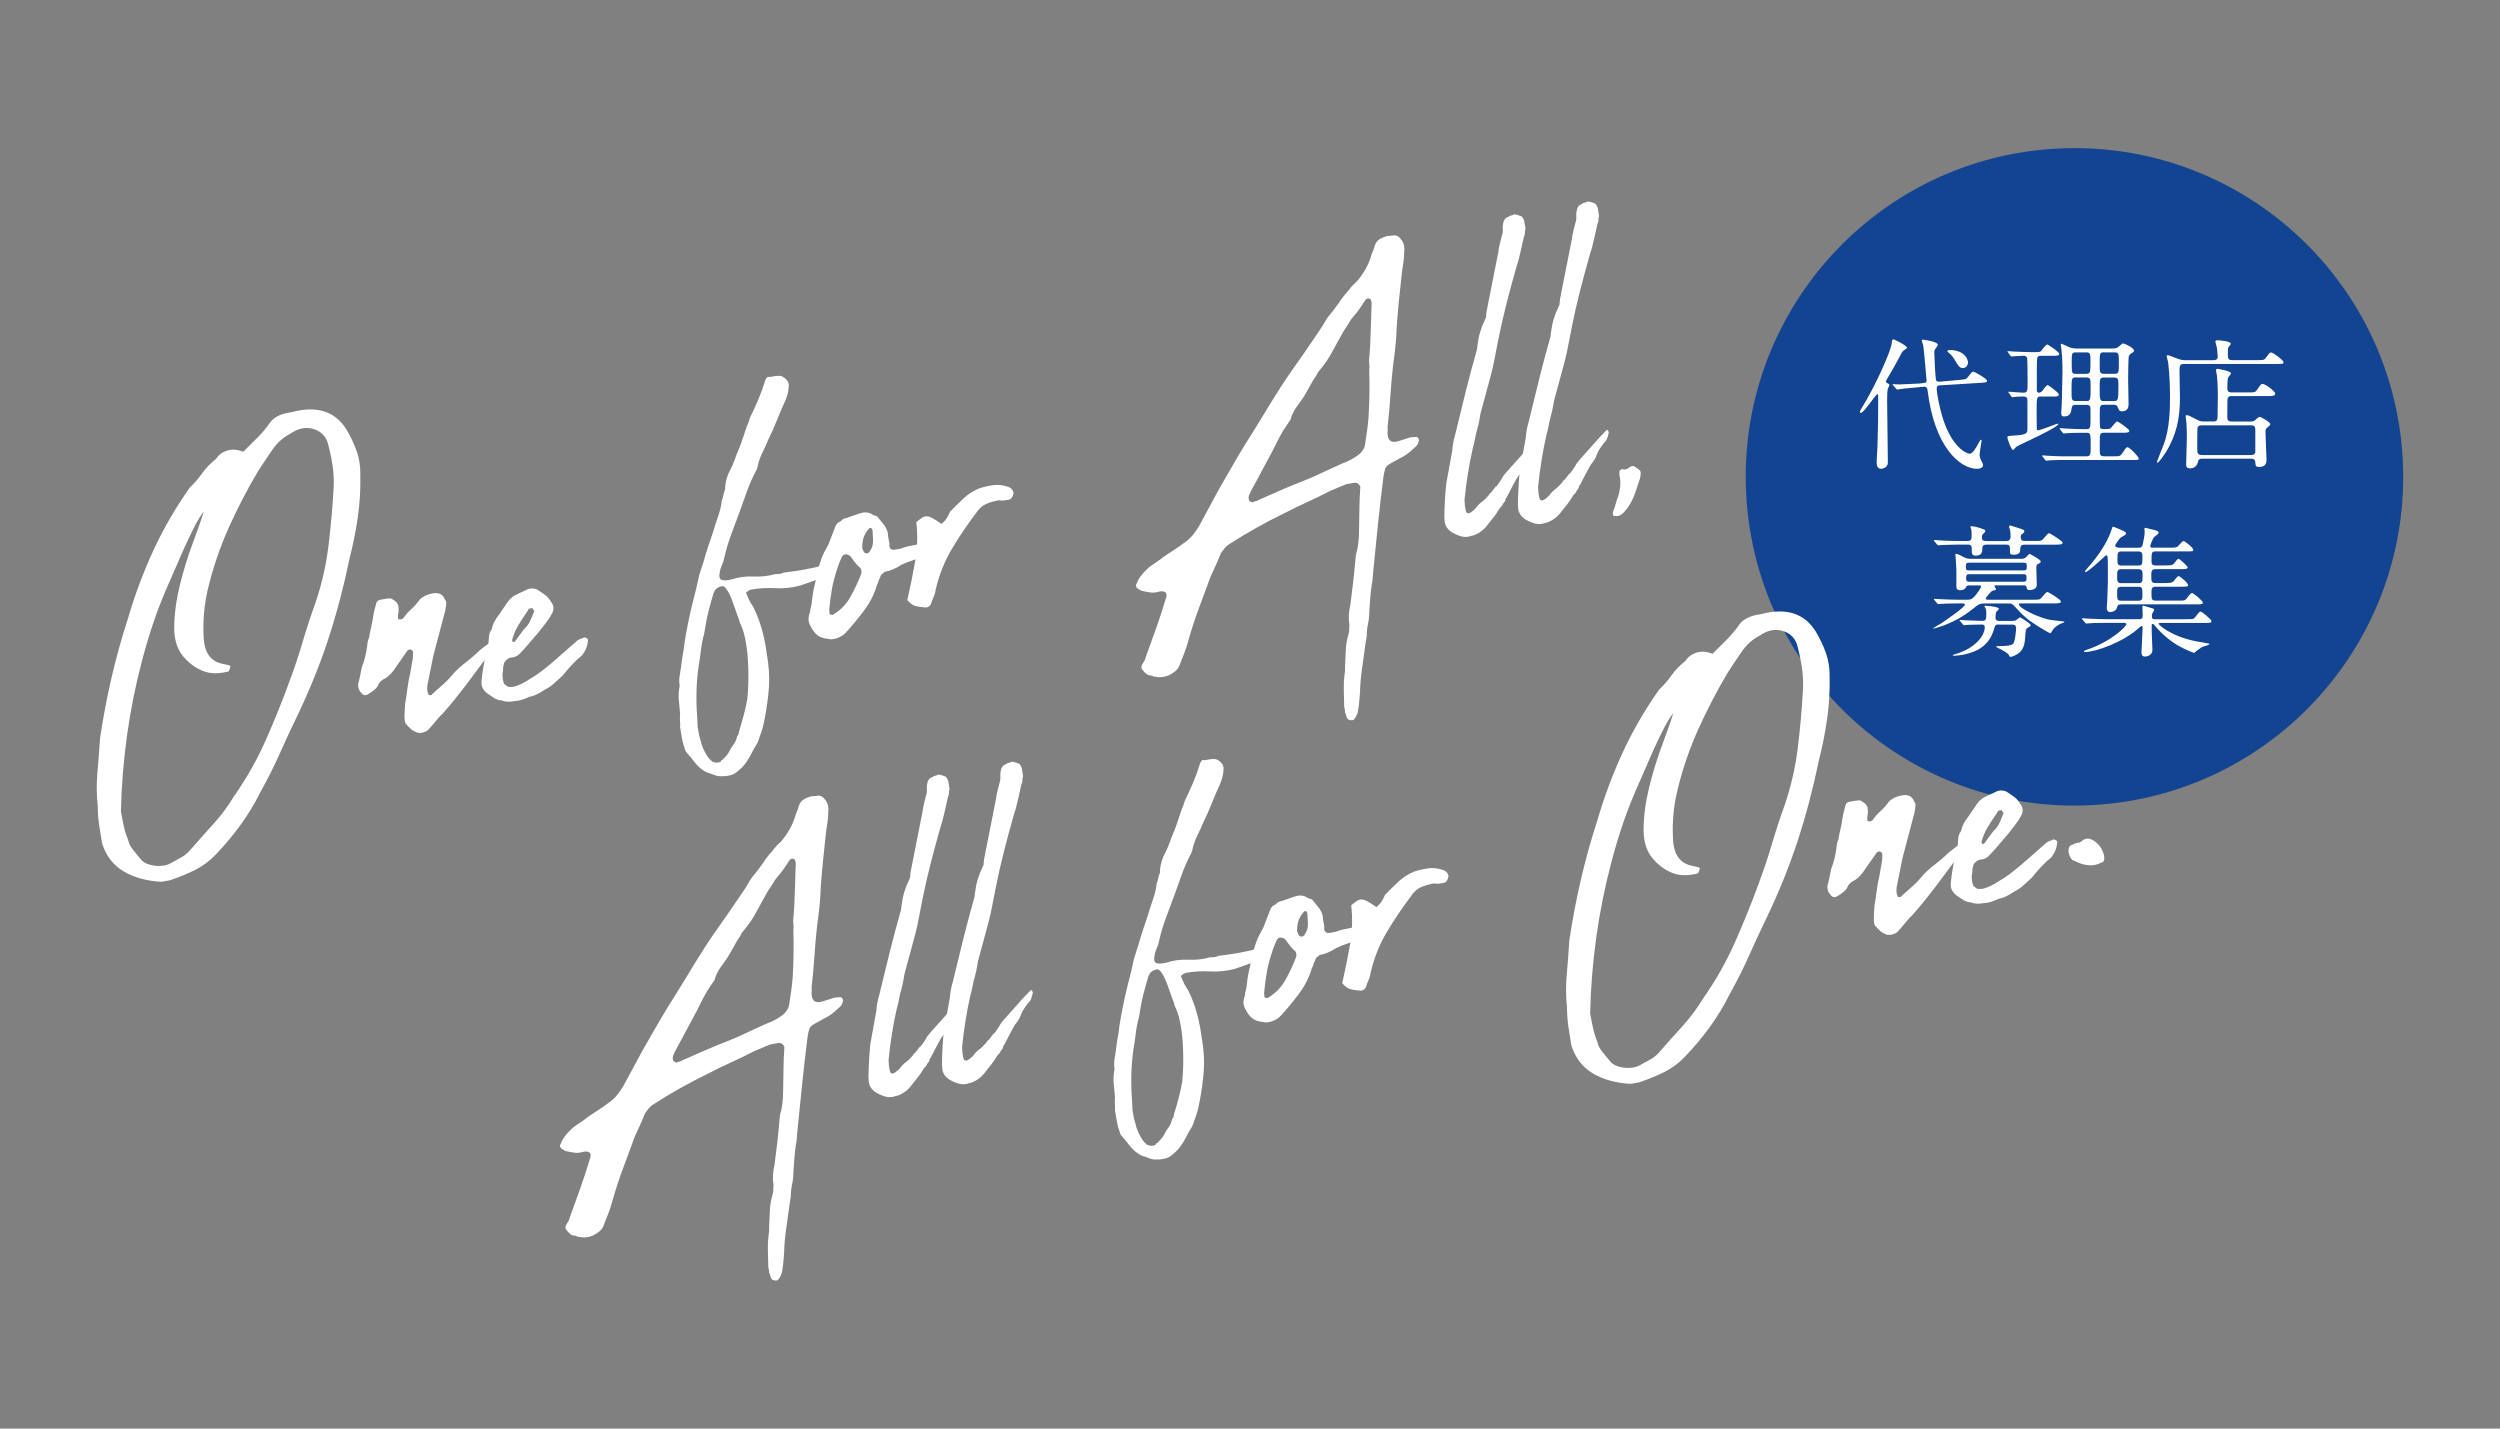 <?xml version="1.0" encoding="UTF-8"?>
<svg xmlns="http://www.w3.org/2000/svg" viewBox="0 0 630 360">
  <rect x="0" y="0" width="630" height="360" fill="#808080" stroke="none"/>
  <defs>
    <style>
      .cls-1 {
        fill: none;
      }

      .cls-1, .cls-2, .cls-3 {
        stroke-width: 0px;
      }

      .cls-2 {
        fill: #124492;
        mix-blend-mode: multiply;
      }

      .cls-4 {
        isolation: isolate;
      }

      .cls-3 {
        fill: #fff;
      }
    </style>
  </defs>
  <g class="cls-4">
    <g id="_レイヤー_2" data-name="レイヤー 2">
      <g id="_レイヤー_1-2" data-name="レイヤー 1">
        <g>
          <rect class="cls-1" width="630" height="360"/>
          <g>
            <circle class="cls-2" cx="522.77" cy="120.17" r="82.84" transform="translate(-5.85 29.09) rotate(-3.17)"/>
            <g>
              <path class="cls-3" d="M61.32,113.83c1.3-1.27,2.51-2.48,3.64-3.63,1.13-1.15,2.11-2.32,2.95-3.51.9-1.39,2.5-2.29,4.8-2.69l.83-.15c6.27-1.67,10.84-.23,13.72,4.3,1.08,1.81,1.94,3.63,2.6,5.46.65,1.83.96,3.75.94,5.75.09,3.79-.12,7.46-.64,11.02-.52,3.56-1.2,6.98-2.05,10.26-1.44,7-3.2,13.72-5.3,20.17-2.1,6.45-4.72,12.94-7.85,19.48-1.6,3.32-3.11,6.55-4.5,9.7-1.4,3.14-3.04,6.4-4.92,9.77-2.67,5.41-6.41,10.62-11.23,15.65-1.53,1.6-3.25,2.87-5.17,3.83-1.92.95-4.05,1.83-6.38,2.61l-2.08.36c-3.74-.2-6.91-1.07-9.51-2.61-2.6-1.54-4.41-3.88-5.44-7.03-.27-1.57-.52-3.14-.75-4.71-.23-1.57-.35-3.22-.37-4.93-.28-2.71-.3-5.41-.07-8.11.24-2.7.46-5.64.67-8.81.74-4.98,1.69-9.99,2.85-15.04,1.16-5.05,2.54-10.04,4.15-14.98,1.72-5.91,3.83-11.6,6.34-17.07,2.51-5.47,5.59-10.81,9.24-16.01,1.22-1.16,2.29-2.4,3.2-3.7.91-1.3,2.08-2.5,3.5-3.61.59-.96,1.49-1.64,2.71-2.04,1.21-.4,2.58-.31,4.11.28ZM51.41,128.82c-.78.99-1.56,2.25-2.33,3.76-.78,1.52-1.55,3.1-2.3,4.75-.76,1.65-1.47,3.28-2.14,4.87-.67,1.59-1.25,2.9-1.73,3.94-1.57,3.51-2.91,6.85-4.01,10.04-1.1,3.19-2.14,6.62-3.11,10.31-1.66,6.28-2.92,12.6-3.8,18.98-.88,6.38-1.39,12.71-1.52,19.01.23,1.29.46,2.51.71,3.65.25,1.15.62,2.34,1.12,3.58.13.74.5,1.5,1.12,2.3.61.79,1.28,1.6,1.99,2.43.37.5.87.89,1.49,1.16.62.27,1.31.46,2.09.56.78.1,1.56.08,2.34-.05.78-.14,1.47-.4,2.07-.79.78-.42,1.54-.84,2.27-1.25.73-.41,1.42-.96,2.06-1.64,2.06-2.36,4.06-4.61,6.01-6.75,1.95-2.15,3.66-4.44,5.14-6.89,3.2-4.55,5.9-9.32,8.11-14.32,2.21-5,4.18-9.88,5.91-14.65,1.3-3.46,2.4-6.76,3.32-9.92.92-3.15,2.02-6.5,3.3-10.06,1.56-4.64,2.64-9.35,3.23-14.11.59-4.76,1.03-9.59,1.31-14.48.12-2.02.04-4-.26-5.94-.29-1.94-.7-3.87-1.23-5.77-.6-1.79-1.85-2.95-3.74-3.48-1.9-.52-3.82-.09-5.76,1.29-1.75.88-3.26,2.26-4.55,4.15-1.29,1.89-2.42,3.58-3.39,5.08-2.8,4.67-5.32,9.53-7.57,14.58-2.25,5.05-4,10.25-5.25,15.6-.33,1.39-.58,2.81-.75,4.26-.17,1.46-.28,2.9-.31,4.33,0,1.05.01,2.11.06,3.2.05,1.09.22,2.1.53,3.04.31.94.83,1.76,1.57,2.43.74.68,1.79,1.14,3.16,1.37.79.15,1.26.28,1.42.39.16.11.03.59-.39,1.42-2.37.61-4.41.61-6.13,0-1.72-.6-3.28-1.63-4.68-3.1-1.96-1.94-2.92-4.59-2.89-7.97.03-3.38.5-6.93,1.41-10.65.92-3.72,2.01-7.26,3.27-10.62,1.26-3.36,2.2-6.04,2.8-8.04Z"/>
              <path class="cls-3" d="M108.94,174.9c.9-.82,1.82-1.65,2.77-2.48.95-.83,1.81-1.74,2.59-2.73.96-1.02,2.05-2,3.26-2.92,1.21-.93,2.35-1.91,3.4-2.95.33-.25.69-.52,1.07-.83.38-.3.78-.59,1.2-.85.43-.26.81-.52,1.15-.77.34-.25.77-.51,1.29-.8.35-.16.47-.03.35.37.14.26.18.49.12.69-.06.2-.11.45-.16.74l-2.52,2.72c-.25.23-.51.49-.79.78-.28.29-.54.55-.79.78l-4.38,5.9c-.93,1.21-1.88,2.42-2.86,3.64-.98,1.22-2.02,2.44-3.13,3.68-.41.36-.79.76-1.15,1.2-.35.44-.72.89-1.12,1.34-.32.34-.62.68-.89,1.01-.28.33-.5.56-.66.69-1.21.69-2.24.77-3.09.26l-.79-.43c-.79-.72-1.31-1.24-1.56-1.58-.25-.33-.35-1.17-.3-2.51l.14-2.45c.24-1.37.43-2.69.59-3.95.16-1.26.4-2.59.73-3.98l.64-3.67.04-1.43c-.06-.37-.3-.61-.7-.73-.28.05-.5.14-.67.26l-2.74,3.9c-.44.74-.96,1.43-1.56,2.06-.6.63-1.26,1.1-1.96,1.41-.25.23-.45.41-.62.54-.17.13-.32.34-.46.65-.18.6-.73,1.22-1.67,1.86l-.89.58c-.77.51-1.41.34-1.94-.51-.46-.49-.68-1.16-.64-2.03.24-.8.42-1.55.54-2.23.12-.68.26-1.37.42-2.07.33-.82.61-1.67.83-2.57.22-.89.39-1.83.51-2.8.06-.77.22-1.46.49-2.08.13-.88.31-1.76.53-2.66.22-.89.39-1.83.51-2.8.09-.59.21-1.13.36-1.63.15-.5.28-1,.38-1.49.1-.49.48-.8,1.12-.91l1.38-.24c.28-.05.58-.08.91-.09.33,0,.61.11.84.35.94.5,1.4,1.18,1.36,2.04.08.46.06.91-.05,1.36-.11.45-.13.9-.04,1.36.12.17.32.23.6.18.28-.05.5-.13.67-.26.61-.87,1.3-1.65,2.08-2.36.78-.71,1.47-1.49,2.08-2.36.81-.81,1.91-1.33,3.29-1.57,1.01-.18,1.8-.03,2.36.44.12.17.24.31.36.44.12.12.19.28.22.46.37.5.53.86.47,1.06-.06.77-.14,1.4-.24,1.89l-3,11.36-1.38,6.8c-.27,1.19-.25,2.13.07,2.84.05.28.21.39.49.34l.28-.05.02.14.23-.32Z"/>
              <path class="cls-3" d="M129.63,176.69c-1.02.18-1.87.19-2.56.02-.2-.06-.4-.12-.6-.18-.2-.06-.5-.1-.88-.13-.2-.06-.35-.13-.46-.2-.11-.07-.26-.14-.46-.2-.54-.38-1.05-.72-1.53-1.02-.48-.29-.91-.7-1.28-1.2-.5-.67-.65-1.55-.46-2.63.06-.77.16-1.55.3-2.33.15-.79.29-1.62.42-2.5.04-.29.1-.64.17-1.03.08-.39.18-.74.32-1.05.32-.91.51-1.99.57-3.24,0-1.05.25-1.85.72-2.41.25-1.28.92-2.58,2.02-3.92.46-.65.89-1.3,1.3-1.94.41-.64.85-1.24,1.32-1.8.33-.25.63-.49.87-.72.52-.28,1.02-.54,1.5-.76.48-.23,1.08-.5,1.78-.81.17-.12.37-.21.6-.25.23-.04.44-.08.62-.11.86.04,1.41.18,1.64.42.85.52,1.61,1.05,2.28,1.6.46.49.9,1.08,1.31,1.77.41.69.44,1.44.11,2.26-.42.84-.95,1.66-1.56,2.48-.62.82-1.24,1.62-1.86,2.39-.79.9-1.58,1.82-2.37,2.77-.79.95-1.62,1.88-2.51,2.79-.57.58-1.27.89-2.12.94-.37.06-.64.16-.81.28-.5.37-.82.71-.96,1.02-.24.8-.33,1.39-.26,1.76-.29,1.1-.22,2.27.19,3.53.22.15.38.29.5.41.11.12.33.25.64.39.77.06,1.38,0,1.82-.18,1.16-.39,2.21-.91,3.15-1.55,1.21-.69,2.29-1.4,3.26-2.14.96-.74,1.94-1.53,2.93-2.37,1.07-.95,2.12-1.87,3.15-2.76,1.03-.89,2.08-1.81,3.15-2.76.52-.28.92-.45,1.2-.49.25-.23.55-.26.91-.09.36.17.51.36.46.56-.05,1.34-.54,2.61-1.47,3.82-.92.73-1.8,1.55-2.63,2.46-.84.91-1.61,1.8-2.31,2.69-.66.59-1.33,1.21-2.03,1.85-.69.65-1.48,1.19-2.35,1.62-.6.39-1.22.76-1.87,1.11-.65.35-1.35.59-2.08.72-.62.3-1.24.55-1.86.75-.63.21-1.28.32-1.94.34ZM134.61,153.87c-.22-.15-.34-.3-.36-.44-.02-.14-.08-.2-.18-.18l-.83.15c-.06.2-.2.46-.43.79-.76,1.08-1.49,2.21-2.19,3.38-.7,1.17-1.22,2.4-1.56,3.69.06.37.14.55.24.53l.41-.07c.38-.54.76-1.06,1.15-1.56.39-.5.77-1.01,1.15-1.56.66-.59,1.16-1.25,1.51-1.97.35-.72.65-1.44.91-2.15.15-.22.21-.42.18-.6Z"/>
              <path class="cls-3" d="M171.39,183.2c.04-.29.04-.74-.02-1.35-.06-.61-.05-1.25.02-1.93-.12-1.21-.23-2.38-.33-3.51-.1-1.12-.03-2.32.22-3.6-.13-.74-.14-1.49-.04-2.27.1-.78.23-1.56.37-2.35.1-1.06.25-2.11.45-3.14.2-1.03.35-2.08.45-3.14.54-3.42,1.26-6.92,2.15-10.5.17-.69.36-1.46.59-2.31.23-.85.42-1.66.57-2.45.19-1.08.48-2.15.86-3.22.38-1.07.72-2.14,1-3.24.42-1.4.85-2.74,1.3-4,.44-1.26.87-2.6,1.29-4,.32-.91.64-1.89.98-2.95.33-1.06.55-2.12.65-3.18.21-.42.33-.82.36-1.2.1-.49.22-.89.36-1.2.13-.31.17-.65.11-1.02.18-1.65.64-3.11,1.37-4.37.42-.83.79-1.71,1.11-2.62.31-.91.68-1.83,1.09-2.76.33-.82.65-1.7.96-2.66.31-.96.62-1.89.94-2.8.35-.72.6-1.44.77-2.13.77-1.56,1.49-3.13,2.17-4.73.67-1.59,1.25-3.19,1.73-4.79.06-.2.19-.41.38-.64.2-.22.41-.26.62-.11.46-.08.9-.16,1.31-.23.41-.07.86-.1,1.34-.09.48.01,1,.3,1.58.86.57.56.79,1.24.64,2.03-.01.48-.09.99-.23,1.54-.14.55-.31,1.08-.51,1.58-.76,1.65-1.48,3.35-2.17,5.08-.69,1.74-1.43,3.39-2.2,4.95-.47,1.13-.95,2.19-1.44,3.17-.49.99-.88,2.03-1.16,3.13-.04.29-.11.59-.2.89-.09.3-.21.56-.36.78-.92,1.78-1.69,3.53-2.29,5.25-.6,1.72-1.26,3.55-1.96,5.47-.65,1.73-1.31,3.51-1.99,5.34-.68,1.83-1.23,3.69-1.66,5.56-.15.79-.38,1.52-.69,2.19-.31.67-.49,1.39-.55,2.16-.08.11-.08.35-.02.72.08.46.34.72.78.79.44.06.8.07,1.07.03l1.11-.19c1.8-.6,3.65-.85,5.57-.76,1.92.09,3.78-.11,5.59-.62.86.04,1.55-.08,2.07-.36,1.77-.21,3.5-.47,5.21-.77,1.7-.3,3.37-.68,5-1.16.25-.23.61-.3,1.11-.19.55-.1.79.15.7.73-.08.11-.11.45-.11,1.02-.04.29-.2.51-.46.65-.17.13-.32.22-.45.29-.13.07-.27.21-.42.43-1.07.38-2.15.76-3.22,1.13-1.07.38-2.15.76-3.22,1.13-2.09.56-4.16.78-6.23.66-2.06-.11-4.06,0-6,.34-.28.05-.52.14-.74.27-.21.13-.44.32-.69.55.33.8.61,1.41.82,1.85.22.44.46.85.71,1.23.26.38.39.62.41.71.88,1.75,1.58,3.62,2.12,5.61.54,2,.92,3.93,1.16,5.78.57,3.23.76,6.09.58,8.59-.18,2.5-.54,5.18-1.09,8.03-.15.79-.32,1.55-.52,2.3-.2.75-.47,1.53-.8,2.35-.16.69-.45,1.36-.86,2-.41.64-.79,1.33-1.14,2.05-.42.83-.88,1.6-1.38,2.31-.5.7-1.12,1.36-1.87,1.97-.81.81-1.77,1.26-2.9,1.36-.55.1-.93.11-1.13.06-.64.11-1.38,0-2.2-.33-.31-.14-.86-.33-1.67-.56-.31-.14-.6-.3-.87-.49-.27-.19-.51-.36-.73-.51-.67-.55-1.25-1.16-1.75-1.83-.5-.67-1.04-1.34-1.63-1.99-.12-.17-.24-.31-.36-.44-.12-.12-.19-.27-.22-.46-.36-.98-.61-1.86-.75-2.65-.14-.78-.32-1.82-.54-3.11ZM175.85,183.42c.11.65.21,1.2.29,1.66.08.46.21.91.38,1.36.23,1.29.8,2.66,1.72,4.12.27.43.68.88,1.23,1.35.73.35,1.44.36,2.15.05.05-.29.21-.46.48-.51.81-.81,1.36-1.47,1.64-2,.35-.73.74-1.36,1.16-1.91.42-.55.71-1.22.86-2l.34-.49c.09-.59.23-1.13.42-1.64.36-1.2.69-2.4,1.01-3.6.31-1.19.59-2.48.82-3.85.14-1.35.22-2.91.25-4.68.02-1.76-.03-3.53-.15-5.32-.12-1.78-.35-3.48-.68-5.08-.33-1.6-.78-2.93-1.34-3.97-.08-.46-.2-.87-.36-1.22-.16-.35-.38-.98-.68-1.88-.3-.9-.63-1.81-.98-2.75-.36-.94-.76-1.74-1.21-2.42-.45-.68-.86-.99-1.23-.92-1.02.18-1.69.68-2.02,1.49.02.09-.02.15-.11.16-.48,1.61-.9,3.13-1.27,4.57-.37,1.44-.66,2.89-.88,4.36-.1.49-.17.91-.21,1.25-.04.34-.12.66-.26.97-.37,1.68-.66,3.54-.88,5.57-.72,4.02-.98,8.25-.77,12.68.05.85.1,1.67.15,2.47.05.8.08,1.53.1,2.19Z"/>
              <path class="cls-3" d="M224.09,136.63c.05.28.06.61.03.99.13.74.61,1.03,1.44.89l1.38-.24c.7-.31,1.68-.58,2.92-.8,1.25-.22,2.22-.48,2.93-.8l1.94-.34c.22.15.34.32.37.5.47.49.49.91.08,1.27-.04.29-.13.47-.26.54-.13.07-.27.21-.42.43-.3.43-.55.67-.73.7-.97.45-2.1.89-3.41,1.31-1.31.42-2.4.85-3.27,1.29-1.36.9-2.73,1.48-4.12,1.72-.17.13-.31.25-.44.36-.12.12-.27.24-.44.36-.15.22-.24.4-.26.54-.02.15-.07.28-.15.38-.21.42-.35.75-.4,1-.05.25-.15.48-.3.7-.64,2.3-1.76,4.49-3.34,6.57-1.58,2.08-3.06,3.86-4.41,5.33-.55.67-1.41,1.2-2.57,1.59l-.97.17c-.28.05-.62.01-1.02-.11-1.16-.08-2.07-.4-2.73-.95-.67-.55-1.23-1.3-1.68-2.27-.12-.17-.2-.3-.21-.39-.31-.7-.39-1.4-.22-2.1.04-.29.12-.54.22-.75.11-.21.13-.45.09-.73.24-.8.37-1.39.4-1.78.14-1.35.3-2.48.48-3.36.18-.89.43-2.02.76-3.41.16-.69.33-1.39.49-2.08.16-.69.37-1.4.63-2.11.25-.71.54-1.38.86-2,.32-.63.66-1.25,1.02-1.89.33-.82.62-1.58.88-2.29.25-.71.55-1.47.88-2.29.27-.62.72-1.03,1.35-1.23.3-.43.78-.71,1.42-.82.98-.36,2.1-.75,3.36-1.16,1.26-.41,2.32-.31,3.19.3.22.15.42.24.61.25.19.02.4.1.61.25.36.41.66.79.91,1.12.25.34.55.71.91,1.12.26.43.48.84.64,1.24.16.4.25.88.25,1.45l.27,1.52ZM217.09,143.84c-.06-.37-.15-.59-.26-.67-.56-.47-1.02-.96-1.4-1.47-.37-.5-.75-1.01-1.12-1.51-.13-.17-.39-.31-.79-.43-.11-.08-.35-.08-.72-.02-.19.03-.39.21-.62.54-.35.73-.68,1.54-1,2.45-.69,2.02-1.18,3.82-1.48,5.39-.29,1.57-.54,3.42-.74,5.55l.07.41c-.06.2-.05.39.03.57.08.18.21.25.39.22.31.14.54.1.69-.12,1.81-1.08,3.25-2.61,4.32-4.61,1.08-1.99,1.94-3.85,2.59-5.58.06-.2.07-.44.02-.72ZM219.84,133.52c-.03-.18-.16-.35-.37-.5-.37.06-.54.14-.53.24-1.11,1.24-1.66,2.71-1.65,4.42-.06.2-.06.37.02.5.07.13.12.29.15.47.02.09.15.31.4.64.22.15.44.21.67.17.23-.04.42-.17.57-.39.23-.32.41-.64.55-.95.27-.62.39-1.3.35-2.06-.04-.75-.07-1.51-.11-2.26l-.05-.28Z"/>
              <path class="cls-3" d="M228.64,151.22c.76-3.27,1.42-6.54,1.99-9.83.57-3.28.66-6.55.28-9.81.58-.48,1.06-.85,1.44-1.11.38-.26.79-.37,1.22-.36.43.02.94.19,1.52.52.58.33,1.3.79,2.17,1.4.58-.48,1.02-.96,1.31-1.44.29-.48.58-1.03.85-1.65,1.13-1.15,2.24-2.25,3.34-3.29,1.1-1.05,2.4-1.89,3.9-2.54,1.26-.41,2.47-.69,3.63-.85,1.16-.15,2.3-.05,3.41.33.98.21,1.56.77,1.72,1.69-.21.99-.59,1.53-1.14,1.62-.46.08-.88.15-1.24.22-.37.06-.8.05-1.29-.06-1.11.19-2.17.5-3.19.92-1.02.42-1.9,1.21-2.65,2.39-2.16,2.85-4.16,5.81-6,8.89-1.84,3.08-3.19,6.45-4.07,10.12-.09.59-.21,1.11-.37,1.56-.16.46-.38.99-.65,1.61-.27,1.19-.94,1.69-2.02,1.49-.77-.05-1.48-.17-2.13-.34-.65-.17-1.33-.67-2.04-1.49Z"/>
              <path class="cls-3" d="M338.93,179.51c.04-.29,0-.62-.1-.98-.11-.36-.15-.69-.1-.98-.04-1.32-.08-2.6-.1-3.83-.03-1.23.04-2.48.2-3.74.1-.49.14-.93.13-1.31-.02-.38-.02-.76.01-1.14.05-1.34.11-2.63.18-3.88.07-1.25.28-2.47.64-3.68.12-.4.19-.82.21-1.25.02-.43.03-.88.04-1.36-.26-1.47-.17-3.15.26-5.03.25-1.85.47-3.67.68-5.46.21-1.79.39-3.61.55-5.44.05-.77.1-1.3.15-1.59.3-1,.51-1.99.62-2.96.12-.97.18-1.98.18-3.03.04-1.91.08-3.77.09-5.57.02-1.81.09-3.67.23-5.6-.03-.18-.17-.4-.4-.64-.23-.24-.44-.35-.62-.32-.11-.07-.26-.1-.44-.07l-2.07.36c-.71.32-1.39.6-2.06.86-.67.26-1.35.55-2.06.86-1.92,1-3.82,1.93-5.71,2.78-1.89.86-3.8,1.78-5.71,2.78-2.45,1.19-4.85,2.44-7.18,3.75-2.34,1.31-4.61,2.69-6.83,4.12-.43.27-.8.59-1.11.98-.31.39-.62.8-.93,1.23-.08.11-.11.21-.09.3.02.09-.02.15-.11.16-.39,1.02-.79,1.97-1.21,2.85-.41.88-.83,1.78-1.23,2.71-.96,2.64-1.93,5.26-2.9,7.85-.97,2.59-1.84,5.24-2.6,7.94-.28,1.1-.64,2.2-1.06,3.32-.42,1.12-.87,2.24-1.33,3.37-.27.62-.71,1.12-1.3,1.51-.34.25-.76.51-1.29.8-1.24.5-2.41.61-3.5.33-.19.03-.33,0-.44-.07-.11-.08-.26-.14-.46-.2-.48-.01-.88-.13-1.2-.36-.33-.23-.61-.51-.86-.85-.45-.39-.58-.85-.38-1.36.21-.42.41-.76.6-1.03.19-.27.33-.65.44-1.15.9-2.44,1.78-4.87,2.64-7.3.86-2.43,1.67-4.95,2.45-7.56.38-1.11-.05-1.65-1.28-1.63l-.55.1c-.72.22-1.4.29-2.03.21-.63-.08-1.29-.2-1.99-.36-.19.03-.5-.1-.93-.41-.84-.42-1.02-.96-.57-1.61.2-.51.33-.82.41-.93.59-.96,1.46-1.97,2.61-3.02.67-.5,1.31-.94,1.9-1.33.6-.39,1.19-.83,1.77-1.31.93-.64,1.8-1.22,2.62-1.74.81-.52,1.64-1.09,2.48-1.72.93-.64,1.7-1.32,2.28-2.04.59-.72,1.14-1.5,1.65-2.36.79-1.47,1.59-2.96,2.42-4.49.83-1.52,1.63-3.02,2.42-4.49,1.09-1.9,2.18-3.8,3.28-5.71,1.09-1.9,2.19-3.76,3.3-5.57,1.56-2.46,3.08-4.91,4.56-7.35,1.47-2.44,2.99-4.89,4.56-7.35.97-1.5,1.95-2.95,2.94-4.36.99-1.41,2.01-2.87,3.08-4.39.68-.98,1.34-1.95,1.98-2.91.64-.97,1.3-1.94,1.98-2.91.38-.54.69-1.05.95-1.52.25-.47.56-.98.95-1.52.47-.56.94-1.14,1.41-1.74.46-.6.92-1.23,1.38-1.88.59-.96,1.41-2,2.44-3.14.3-.43.62-.82.94-1.16.32-.34.68-.69,1.1-1.05,1.81-2.12,3.04-4.33,3.68-6.63.12-.4.27-.78.44-1.15.17-.36.31-.79.42-1.28.25-.71.64-1.23,1.15-1.56.51-.33,1.13-.6,1.85-.82.28-.05.58-.08.91-.09.33,0,.68-.05,1.05-.11.48.01.92.22,1.32.62.4.41.69.83.86,1.27.3.61.39,1.41.27,2.38,0,1.05-.1,2.04-.26,2.97-.17.93-.3,1.93-.4,2.99-.53,4.56-.95,8.96-1.25,13.19-.03,1.43-.13,2.92-.29,4.47-.15,1.55-.34,3.05-.56,4.52-.3,2.62-.53,5.22-.7,7.82-.17,2.59-.4,5.2-.7,7.82-.04.29-.05.56,0,.79.04.23.03.45-.03.65-.09,2.2.85,2.99,2.83,2.35.54-.19,1.03-.35,1.48-.47.45-.13.95-.28,1.48-.47.18-.03.42-.05.71-.05.29,0,.56-.03.84-.08l.32.23c.25.34.31.66.17.97-.16.69-.54,1.24-1.14,1.62-1.13,1.15-2.35,2.03-3.67,2.64-.43.27-.86.51-1.3.73-.44.22-.87.46-1.3.73-.69.41-1.07.95-1.14,1.62-.12.4-.22.89-.31,1.48-.52,4.08-.99,8.18-1.41,12.29-.42,4.11-.84,8.25-1.25,12.41-.03.39-.06.77-.08,1.15-.03.39-.09.82-.2,1.32-.18,1.17-.3,2.33-.39,3.49-.08,1.15-.17,2.31-.25,3.46,0,1.05-.11,2.06-.32,3.05-.21.99-.32,2-.32,3.05-.24,1.37-.44,2.76-.62,4.17-.18,1.41-.38,2.85-.6,4.31-.13.88-.24,1.77-.31,2.69-.08.92-.13,1.85-.15,2.81-.12,2.02-.3,3.71-.54,5.08-.24.8-.56,1.43-.95,1.88-.15.22-.45.29-.89.23-.44-.07-.73-.23-.87-.49-.14-.26-.23-.51-.27-.74-.04-.23-.13-.48-.27-.74ZM317.02,126.05c1.76-.78,3.55-1.57,5.36-2.36,1.81-.79,3.6-1.53,5.38-2.23,1.78-.69,3.54-1.45,5.3-2.28,1.75-.83,3.51-1.63,5.28-2.42,1.61-.57,3.08-1.39,4.41-2.48.72-.79,1.12-1.48,1.21-2.06.17-1.17.35-2.34.52-3.51.17-1.17.3-2.33.39-3.49.12-2.02.2-4.03.23-6.03.03-2,.01-3.99-.05-5.98.09-.59.09-1.13,0-1.64-.09-.51-.08-1.01.02-1.5.18-2.22.3-4.4.35-6.55.05-2.15.12-4.32.21-6.52.06-.2.05-.53-.03-.99-.08-.46-.27-.71-.56-.76-.22-.15-.53-.05-.94.31-.38.54-.78,1.13-1.18,1.78-.41.64-.85,1.24-1.32,1.8-.64.68-1.16,1.37-1.56,2.06-.4.69-.87,1.41-1.4,2.17-1.02,1.79-1.99,3.56-2.92,5.29-.93,1.73-2.07,3.38-3.41,4.94-.17.13-.35.44-.55.95-.61.87-1.16,1.77-1.66,2.71-.5.94-1.05,1.89-1.64,2.85-.61.87-1.24,1.76-1.88,2.68-.65.92-1.11,1.93-1.39,3.02-.15.22-.29.41-.4.57-.11.16-.25.35-.4.57-.76,1.08-1.43,2.17-1.99,3.27-.57,1.1-1.13,2.22-1.69,3.36-.71,1.36-1.43,2.7-2.15,4.01-.72,1.32-1.44,2.65-2.15,4.01-.29.53-.58,1.05-.87,1.58-.29.53-.53,1.04-.73,1.55-.15.22-.19.56-.11,1.02-.06.2.04.4.32.59.27.19.5.27.68.24.17-.12.39-.21.67-.26.28-.05.5-.13.67-.26Z"/>
              <path class="cls-3" d="M379.43,125.95c-.15.22-.24.38-.27.48-.03.1-.13.22-.3.34-.06.2-.24.52-.55.95l-.14.02-.34.49c-.37.63-.8,1.28-1.3,1.94-.5.66-.99,1.27-1.46,1.82-.99,1.41-2.24,2.39-3.76,2.94l-.42.07c-.89.35-1.76.4-2.61.17-.85-.23-1.7-.61-2.55-1.12-1.19-.84-1.76-1.92-1.71-3.26l-.05-.28c.02-1.52.07-3,.15-4.44.08-1.44.19-2.84.34-4.19l1.52-8.39c.07-1.25.31-2.57.73-3.98.88-3.67,1.76-7.29,2.66-10.87.89-3.58,1.84-7.12,2.84-10.62l.11-1.02c.16-1.26.39-2.4.69-3.4.3-1,.73-2.07,1.29-3.22.15-.22.22-.49.21-.82-.01-.33.04-.74.14-1.24l2.95-14.91c.07-.68.19-1.34.37-1.99.17-.65.34-1.32.5-2.01.19-.51.27-1.02.23-1.54-.04-.51-.01-1.02.09-1.51.13-.88.51-1.42,1.14-1.62.34-.25.64-.4.92-.45.28-.05.5-.13.67-.26.48.01.77.06.88.13.4.12.76.25,1.06.38.47.49.71,1.07.73,1.72l.24,1.38c-.12.4-.18.77-.17,1.1.01.33-.06.61-.21.82-.33,1.39-.64,2.75-.92,4.08-.29,1.33-.65,2.66-1.09,3.97-.88,3.1-1.7,6.14-2.46,9.13-.76,2.98-1.44,6-2.05,9.05-.31,1.48-.6,2.96-.86,4.43-.27,1.47-.6,2.96-1,4.45l-2.6,9.58c-.13.88-.29,1.74-.47,2.58-.19.84-.4,1.66-.64,2.46-.11.5-.22,1.06-.34,1.7-.13.64-.28,1.26-.46,1.86-.96,4.26-1.67,8.66-2.11,13.2.03.19.05.44.06.77,0,.33.06.73.14,1.19l.1.55c.13.74.5.96,1.11.66.26-.14.49-.3.7-.48.21-.18.43-.38.67-.62.45-.65.98-1.19,1.57-1.63.59-.43,1.16-.99,1.71-1.65l.46-.65.14-.02,1.28-1.65.02.14c.55-.67,1.04-1.37,1.48-2.11.14-.31.3-.57.5-.8.2-.22.37-.44.53-.66l3.93-4.39c.47-.56.93-1.06,1.37-1.52.44-.46.95-.97,1.51-1.55l.28-.05c.12.17.21.39.26.67-.11.5-.24.97-.39,1.42-.16.46-.44.86-.86,1.22-.15.22-.31.43-.46.65-.15.22-.3.43-.46.65-.38.54-.66,1.09-.85,1.65-.19.56-.47,1.1-.85,1.65-.4.45-.72.91-.97,1.38-.25.47-.52.97-.81,1.5l-1.39,2.67c-.15.22-.24.38-.27.48-.03.1-.13.22-.3.34l.16.11Z"/>
              <path class="cls-3" d="M397.96,122.71c-.15.22-.24.38-.27.48-.03.1-.13.22-.3.34-.06.2-.24.52-.55.95l-.14.02-.34.49c-.37.63-.8,1.28-1.3,1.94-.5.66-.99,1.27-1.46,1.82-.99,1.41-2.24,2.39-3.76,2.94l-.41.07c-.89.35-1.76.4-2.61.17-.85-.23-1.7-.61-2.55-1.12-1.19-.84-1.76-1.92-1.71-3.26l-.05-.28c.02-1.52.07-3.01.15-4.44.08-1.44.19-2.83.33-4.19l1.52-8.39c.07-1.25.31-2.57.73-3.98.88-3.67,1.76-7.29,2.66-10.87.89-3.58,1.84-7.12,2.84-10.62l.11-1.02c.16-1.26.39-2.4.69-3.4.3-1,.73-2.07,1.29-3.22.15-.22.22-.49.21-.82-.01-.33.04-.74.14-1.24l2.95-14.91c.07-.68.19-1.34.37-1.99.17-.65.34-1.32.5-2.01.2-.51.27-1.02.23-1.54-.04-.51-.01-1.02.09-1.51.13-.88.51-1.42,1.14-1.62.33-.25.64-.4.92-.45.28-.05.5-.13.67-.26.48.01.77.06.88.13.4.12.76.25,1.06.38.46.49.71,1.07.73,1.72l.24,1.38c-.12.4-.18.77-.16,1.1,0,.33-.06.61-.21.82-.33,1.39-.64,2.75-.92,4.08-.29,1.33-.65,2.66-1.09,3.97-.88,3.1-1.7,6.14-2.46,9.13-.76,2.98-1.44,6-2.05,9.05-.31,1.48-.6,2.96-.86,4.43-.27,1.47-.6,2.96-1,4.45l-2.6,9.58c-.13.88-.29,1.74-.48,2.58-.19.84-.4,1.66-.63,2.46-.11.5-.22,1.06-.34,1.7-.13.64-.28,1.26-.46,1.86-.96,4.26-1.67,8.66-2.11,13.2.03.19.05.44.06.77,0,.33.06.73.14,1.19l.1.55c.13.74.5.96,1.11.66.26-.14.49-.3.7-.48.21-.18.43-.38.68-.62.46-.65.98-1.19,1.57-1.63.59-.43,1.16-.99,1.71-1.65l.46-.65.14-.02,1.28-1.65.02.14c.55-.67,1.04-1.37,1.48-2.11.13-.31.3-.57.5-.8.2-.22.37-.44.52-.66l3.93-4.39c.47-.56.93-1.06,1.37-1.52.44-.46.95-.97,1.51-1.55l.28-.05c.12.17.21.39.26.67-.11.5-.24.97-.39,1.42-.16.46-.44.86-.86,1.22-.15.22-.3.43-.46.65-.15.22-.3.43-.46.65-.38.54-.66,1.09-.85,1.65-.19.56-.47,1.1-.85,1.65-.4.45-.72.91-.97,1.38-.25.47-.52.97-.81,1.5l-1.39,2.67c-.15.22-.24.38-.27.48-.03.1-.13.22-.3.34l.16.11Z"/>
              <path class="cls-3" d="M411.72,117.45c.96.59,1.51,1.02,1.65,1.28.14.26.11.89-.1,1.87-.32.91-.66,1.95-1.03,3.1-.37,1.16-.84,2.24-1.43,3.24-.58,1.01-1.22,1.83-1.92,2.47-.7.65-1.5.81-2.41.49-.08-.46-.06-.85.08-1.15.27-.62.47-1.22.61-1.82.13-.59.34-1.2.61-1.82.24-.8.41-1.61.5-2.44.09-.82.07-1.65-.08-2.48-.16-.35-.16-.92-.01-1.71.09-.02.2-.06.33-.13.13-.07.24-.11.33-.13.6.18,1.11.09,1.52-.27.41-.36.86-.53,1.34-.52Z"/>
            </g>
            <g>
              <path class="cls-3" d="M193.8,320.69c.04-.29,0-.62-.1-.98-.11-.36-.14-.69-.1-.98-.04-1.32-.08-2.6-.1-3.83-.03-1.23.04-2.48.2-3.74.1-.49.14-.93.13-1.31-.02-.38-.02-.76.01-1.14.05-1.34.11-2.63.18-3.88.07-1.25.28-2.47.64-3.68.12-.4.19-.82.21-1.25.02-.43.03-.88.05-1.36-.26-1.47-.17-3.15.26-5.03.25-1.85.47-3.67.68-5.46.21-1.79.39-3.61.54-5.44.05-.77.1-1.3.15-1.59.3-1,.51-1.99.62-2.96.11-.97.17-1.98.18-3.03.04-1.91.08-3.77.09-5.57.02-1.81.09-3.67.23-5.6-.03-.18-.17-.4-.4-.64-.23-.24-.44-.35-.63-.32-.11-.07-.26-.1-.44-.07l-2.07.36c-.71.32-1.39.6-2.06.86-.67.26-1.35.55-2.06.86-1.92,1-3.82,1.93-5.71,2.78-1.9.86-3.8,1.78-5.71,2.78-2.45,1.19-4.84,2.44-7.18,3.75-2.34,1.31-4.61,2.69-6.83,4.12-.43.27-.8.59-1.11.98-.31.39-.62.8-.92,1.23-.08.11-.1.21-.09.3.02.09-.02.15-.11.16-.39,1.02-.8,1.97-1.21,2.85-.42.88-.83,1.78-1.23,2.71-.96,2.64-1.93,5.26-2.9,7.85-.97,2.59-1.84,5.24-2.6,7.94-.28,1.1-.64,2.2-1.06,3.32-.42,1.12-.87,2.24-1.33,3.37-.27.62-.71,1.12-1.3,1.51-.34.25-.77.51-1.29.8-1.24.5-2.41.61-3.5.33-.19.03-.33,0-.44-.07-.11-.08-.26-.15-.46-.2-.48-.01-.88-.13-1.2-.36-.33-.23-.61-.51-.86-.85-.45-.4-.58-.85-.38-1.36.21-.42.41-.76.6-1.03.19-.27.34-.65.44-1.15.9-2.44,1.78-4.87,2.64-7.3.86-2.43,1.67-4.95,2.45-7.56.38-1.11-.05-1.65-1.28-1.63l-.55.1c-.72.22-1.4.29-2.03.21-.63-.08-1.3-.2-1.99-.36-.19.03-.5-.1-.93-.41-.84-.42-1.02-.96-.57-1.61.2-.51.33-.82.41-.93.59-.96,1.46-1.97,2.61-3.02.67-.5,1.31-.94,1.91-1.33.6-.39,1.18-.82,1.77-1.31.93-.64,1.8-1.22,2.62-1.74.81-.52,1.64-1.09,2.48-1.72.94-.64,1.7-1.32,2.28-2.04.59-.72,1.14-1.5,1.65-2.36.79-1.47,1.59-2.96,2.42-4.49.83-1.52,1.63-3.02,2.42-4.49,1.09-1.9,2.18-3.8,3.28-5.7,1.09-1.9,2.19-3.76,3.3-5.57,1.56-2.46,3.08-4.91,4.56-7.35,1.47-2.44,2.99-4.89,4.55-7.35.97-1.5,1.95-2.95,2.94-4.36.99-1.41,2.01-2.87,3.08-4.39.68-.97,1.35-1.95,1.98-2.91s1.3-1.94,1.98-2.91c.38-.54.69-1.05.94-1.52.25-.47.56-.98.95-1.52.47-.56.94-1.14,1.41-1.74.46-.6.92-1.23,1.38-1.88.59-.96,1.41-2,2.44-3.14.3-.43.62-.82.94-1.16.32-.34.68-.69,1.1-1.05,1.81-2.12,3.04-4.33,3.68-6.63.12-.4.27-.78.44-1.15.17-.36.31-.79.42-1.28.25-.71.64-1.23,1.15-1.56.51-.33,1.13-.6,1.85-.82.28-.05.58-.08.91-.09.33,0,.68-.05,1.05-.11.48.01.92.22,1.32.62.4.41.69.83.86,1.27.3.61.39,1.41.27,2.38,0,1.05-.1,2.04-.26,2.97-.17.93-.3,1.93-.4,2.99-.53,4.56-.95,8.96-1.25,13.19-.03,1.43-.13,2.92-.29,4.47-.16,1.55-.34,3.05-.56,4.52-.3,2.62-.53,5.22-.7,7.82-.17,2.59-.4,5.2-.7,7.82-.05.29-.05.56,0,.79.04.23.03.45-.03.65-.09,2.2.85,2.99,2.84,2.35.54-.19,1.03-.35,1.48-.47.45-.13.95-.28,1.48-.47.18-.03.42-.05.71-.05.29,0,.57-.03.84-.08l.33.23c.25.34.3.66.17.97-.16.69-.54,1.24-1.14,1.62-1.13,1.15-2.35,2.03-3.67,2.64-.43.27-.86.51-1.3.73-.44.22-.87.46-1.3.73-.69.41-1.07.95-1.14,1.62-.12.4-.23.89-.31,1.48-.52,4.08-.99,8.18-1.41,12.29-.42,4.11-.83,8.25-1.25,12.41-.03.39-.06.77-.08,1.15-.03.39-.09.82-.2,1.32-.17,1.17-.3,2.33-.39,3.49-.08,1.15-.17,2.31-.25,3.46,0,1.05-.11,2.06-.32,3.05-.21.99-.32,2-.32,3.05-.24,1.37-.44,2.76-.62,4.17-.18,1.41-.38,2.85-.6,4.31-.13.88-.24,1.77-.31,2.69-.08.92-.13,1.85-.15,2.81-.12,2.02-.3,3.71-.53,5.08-.24.8-.56,1.43-.96,1.88-.15.22-.45.29-.89.23-.44-.07-.73-.23-.87-.49-.14-.26-.23-.51-.27-.74-.04-.23-.13-.48-.27-.74ZM171.89,267.23c1.76-.78,3.55-1.57,5.36-2.36,1.81-.79,3.6-1.53,5.38-2.23,1.78-.69,3.55-1.45,5.3-2.28,1.75-.83,3.51-1.64,5.28-2.42,1.61-.57,3.08-1.39,4.41-2.48.71-.79,1.12-1.48,1.21-2.06.17-1.17.35-2.34.53-3.51.17-1.17.3-2.33.39-3.49.12-2.02.2-4.03.23-6.03.03-2,.01-3.99-.05-5.98.09-.59.09-1.13,0-1.64-.09-.51-.08-1.01.02-1.5.18-2.22.3-4.4.35-6.55.05-2.15.12-4.32.21-6.52.06-.2.05-.53-.03-.99-.08-.46-.27-.71-.56-.76-.22-.15-.53-.05-.94.31-.38.54-.78,1.13-1.18,1.78-.41.64-.85,1.24-1.33,1.8-.64.68-1.16,1.37-1.56,2.06-.4.69-.87,1.41-1.4,2.17-1.02,1.79-1.99,3.56-2.92,5.29-.93,1.73-2.07,3.38-3.41,4.94-.17.13-.35.44-.55.95-.61.87-1.17,1.77-1.66,2.71-.5.94-1.05,1.89-1.64,2.85-.61.87-1.24,1.76-1.88,2.68-.65.92-1.11,1.93-1.39,3.02-.15.22-.28.41-.4.57-.11.16-.25.35-.4.57-.76,1.08-1.42,2.17-1.99,3.27-.57,1.1-1.13,2.22-1.69,3.36-.71,1.36-1.43,2.7-2.15,4.01-.72,1.32-1.44,2.65-2.15,4.01-.29.53-.58,1.05-.86,1.58-.29.53-.53,1.04-.73,1.55-.15.22-.19.56-.11,1.02-.06.2.04.4.32.59.27.19.5.27.68.24.17-.12.39-.21.67-.26.28-.05.5-.13.67-.26Z"/>
              <path class="cls-3" d="M234.3,267.13c-.15.22-.24.38-.27.48-.03.1-.13.21-.3.34-.06.2-.24.52-.55.95l-.14.02-.34.49c-.37.63-.8,1.28-1.3,1.94-.5.66-.99,1.27-1.46,1.82-.99,1.41-2.24,2.39-3.76,2.94l-.41.07c-.89.35-1.76.4-2.61.17-.85-.23-1.7-.6-2.55-1.12-1.19-.84-1.76-1.92-1.71-3.26l-.05-.28c.02-1.52.07-3,.15-4.44.08-1.44.19-2.84.33-4.19l1.52-8.39c.07-1.25.31-2.57.73-3.98.88-3.67,1.76-7.29,2.66-10.87.89-3.58,1.84-7.12,2.84-10.62l.11-1.02c.16-1.26.39-2.4.69-3.4.3-1,.73-2.07,1.29-3.22.15-.22.22-.49.21-.82-.01-.33.03-.74.14-1.24l2.95-14.91c.07-.68.19-1.34.36-1.99.17-.65.34-1.32.5-2.01.2-.51.27-1.02.23-1.54-.04-.51-.01-1.02.09-1.51.13-.88.51-1.42,1.14-1.62.33-.25.64-.4.92-.45.28-.05.5-.13.67-.26.48.01.77.06.88.13.4.12.76.25,1.06.38.46.49.71,1.07.73,1.72l.24,1.38c-.12.4-.18.77-.17,1.1,0,.33-.06.61-.21.82-.33,1.39-.64,2.75-.92,4.08-.29,1.33-.65,2.66-1.09,3.97-.88,3.1-1.7,6.14-2.46,9.13-.76,2.98-1.44,6-2.05,9.05-.31,1.48-.6,2.96-.86,4.43-.27,1.47-.6,2.96-1,4.45l-2.6,9.58c-.13.88-.29,1.74-.47,2.58-.19.84-.4,1.66-.64,2.46-.11.49-.22,1.06-.34,1.7-.13.64-.28,1.26-.46,1.86-.97,4.26-1.67,8.65-2.11,13.2.03.19.06.44.06.77,0,.33.06.73.14,1.19l.1.55c.13.74.5.96,1.11.66.26-.14.49-.3.7-.48.21-.18.43-.38.68-.62.46-.65.98-1.19,1.57-1.63.59-.43,1.16-.99,1.71-1.65l.46-.65.14-.02,1.28-1.65.02.14c.55-.67,1.04-1.37,1.48-2.11.14-.31.3-.57.5-.8.2-.22.37-.44.53-.66l3.93-4.39c.47-.56.93-1.06,1.37-1.52.44-.46.95-.97,1.51-1.55l.28-.05c.12.17.21.39.26.67-.11.5-.24.97-.39,1.42-.16.46-.45.86-.86,1.22-.15.22-.3.43-.46.65-.15.22-.3.43-.46.65-.38.54-.66,1.09-.85,1.65-.19.56-.47,1.11-.85,1.65-.4.45-.72.91-.97,1.38-.25.47-.52.97-.81,1.5l-1.39,2.67c-.15.22-.24.38-.27.47-.03.1-.13.22-.3.34l.16.11Z"/>
              <path class="cls-3" d="M252.83,263.88c-.15.22-.24.38-.27.48-.03.1-.13.21-.3.34-.06.2-.24.52-.55.95l-.14.02-.34.49c-.37.63-.8,1.28-1.3,1.94-.5.66-.99,1.27-1.46,1.82-.99,1.41-2.24,2.39-3.76,2.94l-.42.07c-.89.35-1.76.4-2.61.17-.85-.23-1.7-.61-2.55-1.12-1.19-.84-1.76-1.92-1.71-3.26l-.05-.28c.02-1.52.07-3,.15-4.44.08-1.44.19-2.83.33-4.19l1.52-8.39c.07-1.25.31-2.57.73-3.98.88-3.67,1.76-7.29,2.66-10.87.89-3.58,1.84-7.12,2.84-10.62l.11-1.02c.16-1.26.39-2.4.69-3.4.3-1,.73-2.07,1.29-3.22.15-.22.22-.49.21-.82-.01-.33.04-.74.14-1.24l2.95-14.91c.07-.68.19-1.34.37-1.99.17-.65.34-1.32.5-2.01.2-.51.27-1.02.23-1.54-.04-.51-.01-1.02.09-1.51.13-.88.51-1.42,1.14-1.62.34-.25.64-.4.92-.45.28-.05.5-.13.67-.26.48.01.77.06.88.13.4.12.76.25,1.06.38.46.49.71,1.07.73,1.72l.24,1.38c-.12.4-.18.77-.17,1.1,0,.33-.06.61-.21.82-.33,1.39-.64,2.75-.92,4.08-.29,1.33-.65,2.66-1.09,3.97-.88,3.1-1.71,6.14-2.46,9.13-.76,2.98-1.44,6-2.05,9.05-.31,1.48-.6,2.96-.86,4.43-.27,1.47-.6,2.96-1,4.45l-2.6,9.58c-.13.88-.29,1.74-.47,2.58-.19.84-.4,1.66-.64,2.46-.1.49-.22,1.06-.34,1.7-.13.64-.28,1.26-.46,1.86-.97,4.26-1.67,8.66-2.11,13.2.03.19.05.44.06.77,0,.33.06.73.14,1.19l.1.55c.13.74.5.96,1.11.66.26-.14.49-.3.7-.48.21-.18.43-.38.68-.62.46-.65.98-1.19,1.57-1.63.59-.43,1.16-.99,1.71-1.65l.46-.65.14-.02,1.28-1.65.02.14c.55-.67,1.04-1.37,1.48-2.11.14-.31.3-.57.5-.8.2-.22.37-.44.53-.66l3.93-4.4c.47-.56.93-1.06,1.37-1.52.44-.46.95-.97,1.51-1.55l.28-.05c.12.17.21.39.26.67-.11.5-.24.97-.39,1.42-.16.46-.44.86-.85,1.22-.15.22-.3.43-.46.65-.15.22-.3.43-.46.65-.38.54-.66,1.09-.85,1.65-.19.56-.47,1.11-.85,1.65-.4.45-.72.91-.97,1.38-.25.47-.52.97-.81,1.5l-1.39,2.67c-.15.22-.24.38-.27.48-.03.1-.13.21-.3.34l.16.11Z"/>
              <path class="cls-3" d="M280.98,279.76c.04-.29.04-.74-.02-1.35-.06-.61-.05-1.25.02-1.93-.11-1.21-.22-2.38-.33-3.51-.1-1.12-.03-2.32.22-3.6-.13-.74-.14-1.49-.04-2.27.1-.78.23-1.56.37-2.35.1-1.06.25-2.11.45-3.14.2-1.03.35-2.08.45-3.14.54-3.42,1.26-6.92,2.15-10.5.17-.69.36-1.46.59-2.31.23-.85.42-1.66.57-2.45.19-1.08.48-2.15.86-3.22.38-1.07.71-2.14,1-3.24.42-1.4.85-2.74,1.29-4,.44-1.26.87-2.6,1.29-4,.32-.91.64-1.89.98-2.95.33-1.06.55-2.12.65-3.18.21-.42.33-.82.36-1.2.1-.49.22-.89.36-1.2.14-.31.17-.65.11-1.02.19-1.65.64-3.11,1.37-4.37.42-.83.79-1.71,1.11-2.62.32-.91.68-1.83,1.09-2.76.33-.82.65-1.7.96-2.66.31-.96.62-1.89.93-2.8.35-.72.6-1.44.77-2.13.77-1.56,1.49-3.13,2.17-4.73.67-1.59,1.24-3.19,1.72-4.79.06-.2.19-.41.39-.64.2-.22.4-.26.62-.11.46-.08.9-.16,1.31-.23.42-.07.86-.1,1.34-.09.48.01,1,.3,1.58.86.57.57.79,1.24.64,2.03-.01.48-.09.99-.23,1.54-.14.55-.31,1.08-.51,1.59-.76,1.65-1.48,3.35-2.17,5.08-.69,1.74-1.43,3.39-2.2,4.95-.47,1.13-.95,2.19-1.44,3.17-.49.99-.88,2.03-1.16,3.13-.04.29-.11.59-.2.89-.09.3-.21.56-.36.78-.92,1.78-1.69,3.53-2.29,5.25-.6,1.72-1.25,3.55-1.96,5.47-.65,1.73-1.31,3.51-1.99,5.34-.68,1.83-1.23,3.69-1.66,5.56-.15.79-.38,1.52-.69,2.19-.31.67-.49,1.39-.55,2.16-.08.11-.08.35-.02.72.08.46.34.72.78.79.44.07.8.07,1.08.03l1.11-.19c1.8-.6,3.65-.85,5.57-.76,1.92.09,3.78-.11,5.59-.62.86.04,1.55-.08,2.07-.36,1.77-.21,3.5-.47,5.21-.77,1.71-.3,3.37-.68,5-1.16.24-.23.61-.3,1.11-.19.55-.1.79.15.7.73-.08.11-.11.45-.11,1.02-.04.29-.2.51-.46.65-.17.13-.32.22-.45.29-.13.07-.27.21-.42.43-1.07.38-2.15.76-3.22,1.14-1.07.38-2.15.76-3.22,1.13-2.09.56-4.16.78-6.23.66-2.06-.11-4.06,0-6,.34-.28.05-.52.14-.74.27-.21.13-.44.32-.69.55.33.8.6,1.41.82,1.85.22.44.46.85.71,1.23.26.38.39.62.41.71.88,1.75,1.58,3.62,2.12,5.61.54,2,.92,3.92,1.16,5.78.57,3.23.76,6.09.58,8.59-.18,2.5-.54,5.18-1.09,8.03-.15.79-.32,1.55-.52,2.3-.2.75-.47,1.53-.8,2.35-.16.69-.45,1.36-.86,2-.41.64-.79,1.33-1.14,2.05-.42.83-.88,1.6-1.38,2.31-.5.7-1.12,1.36-1.86,1.97-.81.81-1.78,1.26-2.9,1.36-.55.1-.93.11-1.13.06-.64.11-1.38,0-2.2-.33-.31-.14-.86-.33-1.66-.56-.31-.14-.6-.3-.87-.49-.27-.19-.51-.36-.73-.51-.67-.55-1.25-1.16-1.75-1.83-.5-.67-1.04-1.34-1.63-1.99-.12-.17-.24-.31-.36-.44-.11-.12-.19-.27-.22-.46-.36-.98-.61-1.86-.75-2.65-.14-.78-.32-1.82-.54-3.11ZM285.43,279.98c.11.65.21,1.2.29,1.66.08.46.21.91.38,1.36.23,1.29.8,2.66,1.72,4.12.27.43.68.88,1.23,1.35.73.35,1.44.36,2.15.05.04-.29.21-.46.48-.51.81-.81,1.36-1.47,1.64-2,.35-.73.73-1.36,1.16-1.91.42-.55.71-1.22.86-2l.34-.49c.09-.59.23-1.13.42-1.64.36-1.2.7-2.4,1.01-3.6.31-1.2.59-2.48.82-3.85.14-1.35.22-2.91.25-4.68.02-1.76-.03-3.53-.15-5.32-.12-1.78-.35-3.48-.68-5.08-.33-1.6-.78-2.93-1.34-3.97-.08-.46-.2-.87-.36-1.22-.16-.35-.38-.98-.68-1.88-.3-.9-.63-1.81-.98-2.75-.36-.94-.76-1.74-1.21-2.42-.45-.68-.86-.99-1.23-.92-1.02.18-1.69.68-2.02,1.49.02.09-.02.15-.11.16-.48,1.61-.9,3.13-1.27,4.57-.37,1.44-.66,2.89-.88,4.36-.1.49-.17.91-.21,1.25-.04.34-.12.66-.26.97-.37,1.68-.66,3.54-.88,5.57-.72,4.02-.98,8.25-.77,12.68.06.85.1,1.67.15,2.47.05.8.08,1.53.1,2.19Z"/>
              <path class="cls-3" d="M333.68,233.19c.05.28.06.61.03.99.13.74.61,1.03,1.44.89l1.38-.24c.7-.31,1.68-.58,2.93-.8,1.24-.22,2.22-.48,2.92-.8l1.94-.34c.22.15.34.32.37.5.46.49.49.91.08,1.27-.05.29-.13.47-.26.54-.13.07-.27.21-.42.43-.3.43-.55.67-.73.7-.97.45-2.1.89-3.4,1.31-1.31.42-2.4.85-3.27,1.29-1.36.9-2.73,1.48-4.12,1.72-.17.13-.31.25-.43.36-.12.12-.27.24-.44.36-.15.22-.24.4-.26.54-.02.15-.07.28-.15.38-.21.42-.34.75-.4,1-.05.25-.16.48-.31.69-.64,2.3-1.76,4.49-3.34,6.57-1.58,2.08-3.05,3.86-4.41,5.33-.55.67-1.41,1.2-2.57,1.59l-.97.17c-.28.05-.62.01-1.02-.11-1.16-.08-2.07-.4-2.73-.95-.67-.55-1.23-1.3-1.68-2.27-.12-.17-.2-.3-.21-.39-.31-.7-.39-1.4-.22-2.1.04-.29.12-.54.22-.75.11-.21.13-.45.09-.73.24-.8.37-1.4.4-1.78.14-1.35.3-2.48.48-3.36.18-.89.43-2.02.76-3.41.16-.69.33-1.39.49-2.08.16-.69.37-1.4.63-2.11.25-.71.54-1.38.86-2,.32-.63.66-1.26,1.02-1.89.33-.82.63-1.58.88-2.29.25-.71.55-1.47.88-2.29.27-.62.72-1.03,1.35-1.23.3-.43.78-.71,1.42-.82.98-.36,2.1-.75,3.36-1.16,1.26-.41,2.32-.31,3.19.3.22.15.42.24.61.25.19.02.4.1.61.25.36.41.66.79.91,1.12.25.34.55.71.91,1.12.26.43.48.84.65,1.24.16.4.25.88.25,1.45l.27,1.52ZM326.68,240.4c-.07-.37-.15-.59-.26-.67-.56-.47-1.02-.96-1.4-1.47-.37-.5-.75-1.01-1.12-1.51-.12-.17-.39-.31-.79-.43-.11-.07-.35-.08-.72-.02-.19.03-.39.21-.62.54-.35.73-.68,1.54-1,2.45-.69,2.02-1.18,3.82-1.48,5.39-.29,1.57-.54,3.42-.74,5.55l.07.41c-.06.2-.05.39.03.57.08.18.21.25.39.22.31.14.54.1.69-.12,1.81-1.08,3.25-2.61,4.33-4.61,1.08-1.99,1.94-3.85,2.58-5.58.06-.2.07-.44.02-.72ZM329.43,230.08c-.03-.18-.16-.35-.37-.5-.37.06-.54.14-.53.24-1.11,1.24-1.66,2.71-1.65,4.42-.06.2-.06.37.02.5.07.13.12.29.15.47.02.09.15.31.4.64.22.15.44.21.67.17.23-.04.42-.17.57-.39.23-.32.41-.64.55-.95.27-.62.39-1.3.35-2.06-.04-.75-.07-1.51-.11-2.26l-.05-.28Z"/>
              <path class="cls-3" d="M338.23,247.78c.76-3.27,1.42-6.54,1.99-9.83.57-3.28.66-6.55.28-9.81.58-.48,1.06-.85,1.45-1.11.38-.26.79-.38,1.22-.36.43.02.94.19,1.52.52.58.33,1.3.79,2.17,1.4.58-.48,1.02-.96,1.32-1.44.29-.48.58-1.03.85-1.65,1.13-1.15,2.24-2.25,3.34-3.29,1.1-1.05,2.4-1.89,3.9-2.54,1.26-.41,2.47-.69,3.63-.85,1.16-.15,2.3-.05,3.41.33.98.21,1.56.77,1.72,1.69-.21.99-.59,1.53-1.14,1.62-.46.08-.88.15-1.25.22-.37.06-.8.05-1.29-.06-1.11.19-2.17.5-3.19.92-1.02.42-1.9,1.21-2.65,2.39-2.16,2.85-4.16,5.81-6,8.89-1.84,3.08-3.19,6.45-4.07,10.12-.09.59-.21,1.11-.37,1.56-.16.46-.38.99-.65,1.61-.27,1.19-.94,1.69-2.02,1.49-.77-.05-1.48-.17-2.12-.34-.65-.17-1.33-.67-2.04-1.49Z"/>
              <path class="cls-3" d="M431.58,164.73c1.3-1.27,2.51-2.48,3.64-3.63,1.13-1.15,2.11-2.32,2.95-3.51.9-1.39,2.5-2.29,4.8-2.69l.83-.14c6.27-1.67,10.84-.23,13.72,4.3,1.08,1.81,1.94,3.63,2.6,5.46.65,1.83.96,3.75.94,5.75.09,3.79-.12,7.46-.64,11.02-.52,3.56-1.2,6.98-2.05,10.27-1.44,7-3.2,13.72-5.3,20.17-2.1,6.45-4.72,12.94-7.85,19.48-1.6,3.32-3.11,6.56-4.5,9.7-1.4,3.14-3.04,6.4-4.92,9.77-2.67,5.41-6.41,10.62-11.23,15.65-1.53,1.6-3.25,2.87-5.17,3.83-1.92.95-4.05,1.83-6.38,2.61l-2.08.36c-3.74-.2-6.91-1.07-9.51-2.61-2.6-1.54-4.41-3.88-5.44-7.03-.27-1.57-.52-3.14-.75-4.71-.23-1.57-.35-3.22-.36-4.93-.28-2.7-.31-5.41-.07-8.11.24-2.7.46-5.64.67-8.81.74-4.98,1.69-9.99,2.85-15.04,1.16-5.05,2.54-10.04,4.15-14.98,1.72-5.91,3.83-11.6,6.34-17.07,2.51-5.47,5.59-10.81,9.24-16.01,1.22-1.16,2.29-2.4,3.2-3.7.91-1.3,2.08-2.5,3.5-3.61.59-.96,1.49-1.64,2.71-2.04,1.21-.4,2.58-.31,4.11.28ZM421.66,179.72c-.78.99-1.56,2.25-2.33,3.76-.78,1.52-1.55,3.1-2.3,4.75-.76,1.65-1.47,3.28-2.14,4.86-.67,1.59-1.25,2.91-1.73,3.94-1.57,3.51-2.91,6.85-4.01,10.04-1.11,3.19-2.14,6.62-3.11,10.31-1.66,6.28-2.92,12.61-3.8,18.98-.88,6.38-1.39,12.71-1.52,19.01.23,1.29.46,2.51.71,3.65.25,1.15.62,2.34,1.12,3.58.13.74.5,1.5,1.12,2.3.61.79,1.28,1.61,1.99,2.43.37.5.87.89,1.49,1.16.62.27,1.31.46,2.09.56.78.1,1.56.08,2.34-.05.78-.14,1.47-.4,2.07-.79.78-.42,1.54-.84,2.28-1.25.73-.41,1.42-.96,2.06-1.64,2.06-2.36,4.06-4.61,6.01-6.75,1.95-2.15,3.66-4.44,5.14-6.89,3.2-4.55,5.9-9.32,8.11-14.32,2.21-5,4.18-9.88,5.92-14.65,1.29-3.46,2.4-6.76,3.32-9.92.92-3.15,2.02-6.5,3.3-10.06,1.56-4.64,2.64-9.35,3.23-14.11.59-4.76,1.03-9.59,1.31-14.48.12-2.02.04-4-.26-5.94-.29-1.94-.7-3.87-1.22-5.77-.6-1.79-1.85-2.95-3.75-3.48-1.9-.52-3.82-.09-5.76,1.29-1.75.88-3.27,2.26-4.55,4.15-1.29,1.89-2.42,3.58-3.38,5.08-2.79,4.67-5.31,9.53-7.57,14.58-2.25,5.05-4,10.25-5.25,15.6-.33,1.39-.58,2.81-.75,4.26-.17,1.45-.27,2.9-.31,4.33,0,1.05.01,2.11.06,3.2.05,1.09.22,2.1.53,3.04.31.94.83,1.76,1.57,2.43.73.68,1.79,1.14,3.16,1.37.79.15,1.26.28,1.42.39.16.11.03.59-.39,1.42-2.37.61-4.41.61-6.13,0-1.72-.6-3.28-1.63-4.68-3.1-1.96-1.94-2.92-4.6-2.89-7.97.03-3.38.5-6.93,1.41-10.65.92-3.72,2.01-7.26,3.27-10.62,1.26-3.36,2.2-6.04,2.8-8.04Z"/>
              <path class="cls-3" d="M479.19,225.8c.9-.82,1.82-1.65,2.77-2.48.95-.83,1.81-1.74,2.58-2.73.96-1.02,2.05-2,3.27-2.92,1.21-.93,2.35-1.91,3.41-2.95.33-.25.69-.52,1.07-.83.37-.3.77-.59,1.2-.85.43-.26.81-.52,1.15-.77.33-.25.77-.51,1.29-.8.35-.16.47-.03.35.37.14.26.18.49.12.69-.06.2-.11.45-.16.74l-2.52,2.72c-.24.23-.51.49-.79.78-.28.29-.54.55-.79.78l-4.38,5.9c-.93,1.21-1.88,2.42-2.86,3.64-.97,1.22-2.02,2.44-3.13,3.68-.42.36-.79.76-1.14,1.2-.35.44-.72.89-1.12,1.34-.32.34-.62.68-.89,1.01-.28.33-.5.56-.66.69-1.21.69-2.24.77-3.09.26l-.79-.43c-.79-.72-1.31-1.24-1.56-1.58-.25-.33-.35-1.17-.3-2.51l.14-2.45c.24-1.37.43-2.69.59-3.95.16-1.26.4-2.59.73-3.98l.64-3.67.03-1.43c-.06-.37-.3-.61-.7-.73-.28.05-.5.14-.67.26l-2.74,3.9c-.44.74-.96,1.43-1.56,2.06-.6.63-1.26,1.1-1.96,1.41-.25.23-.45.41-.62.54-.17.13-.32.34-.46.65-.18.6-.73,1.22-1.67,1.86l-.89.58c-.77.51-1.41.34-1.94-.51-.47-.49-.68-1.16-.64-2.03.24-.8.42-1.55.54-2.23.12-.68.26-1.37.42-2.07.33-.82.61-1.68.83-2.57.22-.89.39-1.83.51-2.8.06-.77.22-1.46.49-2.08.13-.88.31-1.76.53-2.66.22-.89.39-1.83.51-2.8.09-.59.21-1.13.36-1.63.15-.5.28-1,.38-1.49.1-.49.48-.8,1.12-.91l1.38-.24c.28-.05.58-.08.91-.09.33,0,.61.11.84.35.94.5,1.4,1.18,1.36,2.04.08.46.06.92-.05,1.36-.11.45-.13.9-.05,1.36.12.17.33.23.6.18.28-.05.5-.13.67-.26.61-.87,1.3-1.65,2.08-2.36.78-.71,1.47-1.49,2.08-2.36.81-.81,1.91-1.33,3.29-1.57,1.01-.18,1.8-.03,2.36.44.12.17.24.31.36.44.12.12.19.28.22.46.37.5.53.86.47,1.06-.06.77-.13,1.4-.24,1.89l-3,11.36-1.38,6.8c-.27,1.19-.25,2.13.07,2.84.05.28.21.39.49.34l.28-.05.02.14.23-.32Z"/>
              <path class="cls-3" d="M499.88,227.59c-1.02.18-1.87.19-2.56.02-.2-.06-.4-.12-.6-.18-.2-.06-.49-.1-.88-.13-.2-.06-.35-.13-.46-.2-.11-.07-.26-.14-.46-.2-.54-.38-1.05-.72-1.53-1.01-.48-.29-.91-.7-1.28-1.2-.5-.67-.65-1.55-.46-2.63.06-.77.16-1.55.3-2.33.15-.79.29-1.62.42-2.5.05-.29.1-.63.18-1.03.07-.39.18-.74.31-1.05.32-.91.51-1.99.57-3.24,0-1.05.25-1.85.72-2.41.25-1.28.92-2.59,2.02-3.92.46-.65.89-1.3,1.3-1.94.41-.64.85-1.24,1.32-1.8.33-.25.63-.49.87-.72.52-.28,1.02-.54,1.5-.76.48-.23,1.08-.5,1.78-.81.17-.12.37-.21.6-.25.23-.04.44-.08.62-.11.86.04,1.41.18,1.64.42.85.52,1.61,1.05,2.27,1.6.46.49.9,1.08,1.31,1.77.41.69.44,1.44.11,2.26-.42.84-.95,1.66-1.56,2.48-.62.82-1.24,1.62-1.86,2.39-.79.9-1.58,1.82-2.37,2.77-.79.95-1.62,1.88-2.5,2.79-.57.58-1.27.89-2.12.94-.37.06-.64.16-.81.28-.5.37-.83.71-.96,1.02-.24.8-.33,1.39-.26,1.76-.29,1.1-.22,2.27.19,3.53.22.15.38.29.5.41.11.12.33.25.64.39.77.06,1.38,0,1.82-.18,1.16-.39,2.21-.91,3.15-1.55,1.21-.69,2.3-1.4,3.26-2.14.96-.74,1.94-1.53,2.93-2.37,1.07-.95,2.12-1.87,3.15-2.76,1.03-.89,2.08-1.81,3.15-2.76.52-.28.92-.45,1.2-.49.25-.23.55-.26.91-.09.36.18.51.36.46.56-.05,1.34-.54,2.61-1.47,3.82-.92.73-1.8,1.55-2.63,2.46-.84.91-1.61,1.8-2.31,2.69-.66.59-1.33,1.21-2.03,1.85-.69.65-1.48,1.19-2.35,1.62-.6.39-1.22.76-1.87,1.11-.65.35-1.35.59-2.08.72-.61.3-1.24.55-1.86.75-.63.21-1.28.32-1.94.34ZM504.87,204.77c-.22-.15-.34-.3-.36-.44-.02-.14-.08-.2-.17-.18l-.83.15c-.06.2-.2.46-.43.79-.76,1.08-1.49,2.21-2.19,3.38-.7,1.17-1.22,2.4-1.56,3.69.07.37.14.55.23.53l.42-.07c.38-.54.76-1.06,1.15-1.56.39-.5.77-1.01,1.15-1.56.66-.59,1.16-1.25,1.51-1.97.35-.72.65-1.44.9-2.15.15-.22.21-.42.18-.6Z"/>
              <path class="cls-3" d="M522.38,212.82c.43-.26.83-.41,1.21-.43.38-.02.69-.14.93-.38.82-.71,1.68-.86,2.56-.45.88.42,1.61,1.03,2.17,1.83.57.81.91,1.65,1.01,2.53.11.89-.16,1.38-.81,1.5-1.92,1-4.18.83-6.79-.52-.29-.04-.57-.28-.84-.71-.27-.43-.44-.87-.52-1.34-.08-.46-.04-.89.13-1.3.16-.41.48-.65.94-.73Z"/>
            </g>
            <g>
              <path class="cls-3" d="M468.94,104.04c-.21,0-.25-.18-.25-.29,0-.14.04-.21.43-.86,3.44-5.51,7.34-14.32,7.59-16.32.07-.72.14-1.07.43-1.07.18,0,3.4,1.58,3.4,2.11,0,.21-.18.32-.5.5-.5.29-.71.57-1,1.15-.93,1.79-1.9,3.54-2.94,5.3-.32.5-.86,1.43-.86,1.58,0,.18.21.32.32.39.5.29.57.32.57.5s-.39.89-.43,1.07c-.07.36-.14.89-.14,2.79,0,2.22.18,13.21.18,15.68,0,1.32-1.4,1.57-1.68,1.57-1.14,0-1.14-1.15-1.14-1.86,0-.54.21-3.33.21-3.94.14-4.26.18-8.16.18-12.42,0-.14-.04-.57-.21-.61-.32-.07-3.37,4.73-4.15,4.73ZM493.64,95.74c1.65-.14,1.83-.14,2.26-.72.97-1.22,1.07-1.36,1.43-1.36.21,0,3.4,1.79,3.4,2.26,0,.43-.18.47-1.9.57l-9.85.61c-.61.04-.93.07-.93.82,0,1.29.86,5.26,1.32,6.77,1.93,6.55,4.76,8.73,6.05,9.34.32.18.79.32.93.32.75,0,1.61-1.5,2.26-2.72.11-.18.43-.82.57-.82.11,0,.18.11.18.25,0,.11-.5,2.94-.5,3.47,0,.47.07.89.5,1.68.32.61.36.86.36,1,0,.75-.93.93-1.47.93-4.54,0-10.77-5.83-12.46-19.47-.07-.72-.18-1.32-1.11-1.22l-1.29.14c-.54.07-2.97.25-3.47.32-.29.04-1.61.25-1.79.25-.14,0-.18-.07-.32-.21l-.72-.82c-.14-.14-.18-.18-.18-.21,0-.07.07-.11.14-.11.11,0,1.29.07,1.54.07.75,0,4.37-.21,4.58-.21h.36l1.07-.14c.79-.11.89-.11.89-.64,0-.04-.64-7.66-.82-8.73-.04-.21-.39-1.22-.39-1.43,0-.14.18-.14.29-.14.07,0,3.76.43,3.76,1.32,0,.21-.64,1.04-.75,1.18-.14.25-.14.43-.14.75,0,.61.25,6.77.5,7.09.18.29.64.25.89.25l4.8-.43ZM494.07,88.79c1.43.72,1.86,1.97,1.86,2.54,0,.82-.61,1.43-1.25,1.43-.86,0-1.18-.57-2.08-2.04-.25-.43-.82-1.32-1.43-1.75-.18-.14-.43-.32-.43-.47,0-.25.32-.29,1.04-.29.46,0,1.68.25,2.29.57Z"/>
              <path class="cls-3" d="M514.34,99.92c-1.07,0-1.11.04-1.11,3.97,0,.21.04,3.62.04,4.19.04.18.07.36.32.36.64,0,4.58-1.68,5.01-1.68.07,0,.11.04.11.07,0,.93-9.99,5.3-10.6,5.76-.14.14-.68.82-.82.82-.43,0-1.43-2.76-1.43-3.22,0-.32.14-.32,1.65-.43,3.4-.21,3.4-.61,3.4-1.79v-6.8c0-.82-.07-1.25-1.11-1.25-.86,0-1.54.04-1.79.07-.14,0-.79.11-.89.11-.14,0-.18-.07-.29-.25l-.61-.82c-.11-.14-.11-.18-.11-.25,0-.04.04-.07.11-.07.18,0,3.01.25,3.58.25,1.15,0,1.15-.47,1.15-2.4,0-.93,0-5.76-.11-6.3-.11-.54-.57-.61-1.07-.61-.43,0-2.83.18-2.83.18-.14,0-.21-.04-.32-.21l-.61-.82c-.07-.14-.14-.18-.14-.25s.04-.07.11-.07c.25,0,1.25.11,1.47.11,1.5.07,2.94.14,4.4.14h.68c1.36,0,1.5,0,1.79-.25.25-.29,1.25-1.68,1.61-1.68.21,0,3.01,1.93,3.01,2.36,0,.5-.64.5-1.72.5h-2.9c-.25,0-.75,0-.93.5-.11.32-.11,3.65-.11,4.33v3.83c0,.18,0,.64.5.64.32,0,.61-.18.82-.39.21-.21,1.11-1.54,1.4-1.54.21,0,2.83,1.93,2.83,2.36,0,.54-.61.54-1.61.54h-2.86ZM532.38,87.82c.68,0,1.07-.07,1.58-.5.5-.43.89-.79,1.04-.79.25,0,2.76,1.07,2.76,1.83,0,.29-.18.39-.75.75-.54.32-.57.72-.61,1.11-.04.43-.11,3.72-.11,5.37,0,1,.11,5.44.11,6.34,0,1.18-.64,1.72-1.68,1.72-.61,0-.64-.11-1.11-1.15-.21-.5-.64-.5-1.07-.5h-2.33c-1.07,0-1.07.29-1.07,2.72,0,.47,0,2.83.11,3.08.14.32.43.32,1.25.32,1.04,0,1.25-.07,1.43-.25.25-.25,1.29-1.68,1.61-1.68.21,0,3.04,1.93,3.04,2.36,0,.5-.64.5-1.75.5h-4.62c-1.07,0-1.07.47-1.07,2.36,0,2.43,0,2.72.04,2.94.11.54.61.64,1.04.64h2.4c1.61,0,1.68,0,2.36-1,.75-1.15.86-1.29,1.15-1.29.57,0,2.83,2.4,2.83,2.83,0,.39-.18.39-1.65.39h-16.86c-.89,0-2.54,0-3.83.07-.11.04-.89.11-.97.11-.11,0-.18-.07-.29-.21l-.61-.82c-.07-.07-.14-.18-.14-.25,0-.04.04-.07.11-.07.21,0,1.25.11,1.43.11,2.4.14,3.51.14,4.44.14h5.15c1.11,0,1.11-.54,1.11-2.54,0-3.19,0-3.4-1.15-3.4h-.86c-1.61,0-3.22.04-4.08.11-.11,0-.57.07-.68.07s-.18-.07-.29-.21l-.64-.82c-.11-.18-.14-.18-.14-.25,0-.04.07-.07.14-.07.21,0,1.22.11,1.43.11,2.15.11,3.29.14,4.44.14h.68c1.11,0,1.11-.29,1.11-2.94,0-2.26,0-2.54-.11-2.79-.21-.39-.75-.39-1.07-.39h-2.33c-.82,0-1.07,0-1.22.75-.18,1.18-.36,2.18-1.97,2.18-.5,0-.68-.21-.68-.97,0-.36.14-1.93.14-2.26.04-1,.18-7.52.18-7.95,0-2.94-.18-4.9-.25-5.62-.04-.21-.18-1.15-.18-1.32,0-.11,0-.21.14-.21.18,0,1.72.79,2.04.89.64.25,1.14.32,2.18.32h8.7ZM525.72,101.07c1.11,0,1.11-.36,1.11-3.62,0-1.9,0-2.33-1.11-2.33h-2.58c-1.11,0-1.11.14-1.11,3.54,0,1.97,0,2.4,1.11,2.4h2.58ZM525.72,94.2c1.07,0,1.07-.32,1.07-3.11,0-1.93,0-2.29-1.07-2.29h-2.58c-1.07,0-1.07.36-1.07,2.33,0,2.94,0,3.08,1.07,3.08h2.58ZM530.3,88.79c-1.18,0-1.18.07-1.18,3.08,0,2,0,2.33,1.18,2.33h2.47c1.18,0,1.18-.29,1.18-2.72s0-2.68-1.18-2.68h-2.47ZM530.3,95.13c-1.18,0-1.18.39-1.18,2.54,0,3.22,0,3.4,1.18,3.4h2.29c1.15,0,1.25-.18,1.25-3.65,0-1.86,0-2.29-1.18-2.29h-2.36Z"/>
              <path class="cls-3" d="M557.76,90.76c.39,0,1.11,0,1.11-.93,0-.14-.11-1.29-.21-2.22-.04-.25-.39-1.32-.39-1.54s.21-.32.43-.32c.46,0,3.47.18,3.47.89,0,.14-.5.68-.57.82-.18.25-.18.64-.18,1.43,0,1.43,0,1.86,1.07,1.86h6.23c1.68,0,1.86,0,2.29-.61.86-1.18.97-1.32,1.29-1.32.61,0,3.15,2.04,3.15,2.4,0,.5-.18.5-1.9.5h-23.2c-1.11,0-1.11.57-1.11,2,0,1.04.11,5.58.11,6.52,0,5.01-.82,9.34-3.62,13.82-.36.54-1.68,2.54-2.08,2.54-.11,0-.11-.14-.11-.21s1.5-3.83,1.72-4.4c1.58-4.15,1.58-9.34,1.58-12.57,0-4.26-.43-7.84-.5-8.27-.04-.21-.32-1.15-.32-1.32,0-.14.07-.32.29-.32s2.25.82,2.68.97c.89.29,1.25.29,1.83.29h6.95ZM557.76,106.22c1.07,0,1.07-.61,1.07-1.68,0-.75.07-4.12.07-4.8,0-2.72-.18-4.76-.29-5.44-.04-.14-.18-.82-.18-.97,0-.29.21-.39.39-.39.11,0,3.4.54,3.4,1.15,0,.18-.61.82-.68.97-.25.5-.25,2.04-.25,2.68,0,.47,0,1.15,1.04,1.15h4.29c1.54,0,1.68,0,2.18-.68.93-1.36,1-1.47,1.4-1.47.64,0,3.15,1.86,3.15,2.43,0,.64-.75.64-1.9.64h-9.09c-.39,0-.79.07-.97.54-.07.14-.11.21-.11,4.58,0,.72.04,1.29,1.07,1.29h4.76c.29,0,.71,0,1.07-.25.18-.14.97-.93,1.18-.93.46,0,2.76,1.36,2.76,1.86,0,.25-.86.93-1,1.07-.21.21-.21.32-.21,1.11,0,1.04.25,6.3.25,6.62,0,.68,0,1.97-1.83,1.97-.93,0-.93-.36-1-1.22-.04-.72-.54-.86-1-.86h-12.42c-.47,0-.86.11-1,.68-.11.47-.39,1.75-2,1.75-.93,0-1-.5-1-1,0-1.07.18-5.83.18-6.84,0-1.65-.07-2.86-.11-3.62-.04-.25-.21-1.5-.21-1.75,0-.11.14-.18.29-.18.39,0,.72.14,2.61,1.15.57.29.97.43,1.65.43h2.44ZM554.79,107.19c-.54,0-.93.14-1.04.68-.04.18-.04,4.62-.04,5.12,0,1.15.07,1.68,1.14,1.68h12.49c.46,0,.93-.18,1-.72v-5.19c0-1.04,0-1.58-1.04-1.58h-12.53Z"/>
              <path class="cls-3" d="M500.02,152.07c-.97,0-1.29.14-2.15.82-2.33,1.9-4.83,3.51-7.95,4.69-.32.11-2.43.82-2.61.82-.11,0-.14-.04-.14-.11,0-.04,1.72-1.04,1.97-1.18,1.29-.86,6.01-4.08,6.01-4.73,0-.32-.36-.32-.57-.32h-.82c-2.22,0-3.65.04-4.54.11-.11,0-.64.07-.75.07s-.18-.07-.32-.21l-.68-.82q-.14-.18-.14-.25c0-.07.04-.07.11-.07.25,0,1.36.11,1.58.11,1.75.07,3.26.14,4.94.14h1.54c.82,0,1.29,0,2-.75.79-.89,1.72-2.22,1.72-2.58,0-.29-.36-.29-.5-.29h-2.43c-.61,0-.68.11-.86.47-.36.75-1.32.75-1.43.75-1,0-1-.68-1-1.18,0-.64.04-3.54,0-4.15,0-.47-.18-2.72-.18-2.94,0-.11-.07-.61-.07-.72s.07-.18.18-.18c.47,0,1.72.72,1.93.82.68.36,1.04.43,1.97.43h12.24c.79,0,1.15,0,1.65-.57.11-.11.64-.68.72-.68s2.83,1.43,2.83,1.93c0,.25-.07.29-.72.64-.39.25-.39.36-.39,1.25,0,.64.11,3.44.11,4.01,0,1.29-1.65,1.29-1.83,1.29-.57,0-.61-.14-.75-.75-.11-.39-.36-.43-.68-.43h-7.09c-.18,0-.32,0-.32.18,0,.14.39.61.39.72,0,.29-.25.36-.68.39-.36.07-.57.32-1.14.97-.43.5-.75.89-.75,1.04,0,.32.32.32.5.32h11.35c1.61,0,1.79,0,2.29-.61,1-1.18,1.11-1.32,1.47-1.32.21,0,3.33,1.9,3.33,2.36,0,.5-.71.5-1.93.5h-7.95c-.43,0-.72,0-.72.25,0,.93,5.23,3.54,8.2,3.94.32.04,2.87.36,3.01.36.11,0,.25,0,.25.11,0,.18-.82.39-.97.47-.64.32-1.61.93-2.04,1.72-.07.07-.43.68-.46.68-.39,0-4.44-2.47-5.84-3.62-1.29-1.04-2.4-2.26-3.37-3.33-.54-.57-.89-.57-1.5-.57h-5.98ZM492.93,137.25c-1.4,0-3.12.07-3.72.11-.11,0-.64.07-.75.07s-.18-.07-.32-.21l-.68-.82q-.14-.18-.14-.25s.04-.07.11-.07c.25,0,1.36.11,1.58.11,1.75.11,3.26.14,4.94.14h1.79c1.07,0,1.11-.47,1.11-1.36,0-.18,0-1.22-.11-1.65-.04-.07-.21-.43-.21-.5,0-.18.18-.21.32-.21.82,0,2.29.5,2.94.75.25.07.5.18.5.5,0,.18-.04.21-.39.54-.36.29-.46.47-.46.97,0,.86.39.97,1.25.97h4.8c.47,0,1.18,0,1.18-1.22,0-.43-.07-1.04-.11-1.47-.04-.14-.29-.82-.29-.97,0-.21.25-.25.36-.25.04,0,3.19.97,3.33,1.11.11.07.18.18.18.32,0,.25-.21.43-.46.64-.43.25-.46.36-.46.89,0,.93.68.93,1.18.93h2.29c1.61,0,1.79,0,2.29-.61,1-1.18,1.11-1.32,1.43-1.32.25,0,3.36,1.93,3.36,2.36,0,.5-.71.5-1.93.5h-7.52c-.64,0-1.22.07-1.22,1.07,0,.68,0,1.47-1.72,1.47-.72,0-.86-.21-.86-.72,0-1.5,0-1.83-1.07-1.83h-4.76c-.75,0-1.15.18-1.15,1,0,.68,0,1.79-1.68,1.79-.97,0-.97-.72-.97-1.15,0-1.18,0-1.65-1.04-1.65h-2.9ZM503.74,157.37c-.89,0-.93.11-1.32,1.4-1.22,3.87-3.94,5.08-5.62,5.66-1.25.43-3.11.82-4.37.82-.25,0-.36-.11-.36-.14,0-.07.75-.29.82-.32,4.83-1.43,7.27-4.58,7.27-6.73,0-.68-.54-.68-.82-.68-.86,0-2.51.04-3.33.07-.11,0-.97.11-1.04.11-.14,0-.21-.07-.32-.21l-.68-.82c-.14-.18-.18-.18-.18-.25s.07-.07.14-.07c.25,0,1.36.11,1.61.11.82.04,3.29.14,3.94.14,1,0,1.07-.39,1.07-1.68,0-.79-.04-1.04-.11-1.32-.04-.11-.36-.57-.36-.68s.14-.14.25-.14c.54,0,3.4.29,3.4.75,0,.18-.57.72-.68.82-.14.18-.18,1.15-.18,1.4,0,.79.43.86,1,.86h3.12c.39,0,.71,0,1.11-.21.14-.11.82-.68,1-.68.04,0,2.65,1.54,2.65,1.97,0,.21-.07.25-.75.64-.5.32-.54.5-.64,2.29-.11,1.32-.18,2.51-1.14,3.65-.72.79-1.97,1.4-2.69,1.4-.14,0-.36-.61-.43-.68-.64-.61-2.15-1.36-2.76-1.65-.25-.11-.29-.14-.29-.25s.14-.11.18-.11c3.22,0,3.76-.36,4.01-.54.57-.36.82-3.54.82-3.97,0-.93-.64-.93-1.04-.93h-3.29ZM496.29,141.8c-.86,0-.89.18-.89.97s.04.97.89.97h13.57c.82,0,.89-.18.89-.97s-.04-.97-.89-.97h-13.57ZM509.9,146.59c.79,0,.79-.36.79-.97s0-.93-.79-.93h-13.64c-.79,0-.79.36-.79.93,0,.61,0,.97.79.97h13.64Z"/>
              <path class="cls-3" d="M551.03,156.04c1,0,1.47,0,1.75-.14.36-.14,1.36-1.79,1.72-1.79.43,0,2.79,2.04,2.79,2.4,0,.47-.46.47-1.72.47h-11.24c-.07,0-.39.04-.39.21s2.83,3.04,9.34,4.4c.54.11,3.51.54,3.51.68,0,.32-1.5.61-1.75.72-.21.07-1.29.86-1.65,1.15-.14.11-.36.39-.46.39s-2.11-.72-4.15-1.9c-3.22-1.9-5.33-4.47-5.55-4.73-.5-.61-.61-.68-.71-.68-.29,0-.29.25-.29.39v1.5c0,.72.18,4.15.18,4.69,0,1.11-1,1.65-1.9,1.65s-.86-.82-.86-1.15c0-.97.29-5.19.29-6.05,0-.18-.04-.5-.25-.5-.18,0-.47.32-.82.61-3.9,3.47-10.67,5.94-13.46,5.94-.11,0-.25,0-.25-.14,0-.18.36-.29.86-.47,6.19-2.11,9.81-5.87,9.81-6.37,0-.36-.36-.36-.79-.36h-4.01c-3.11,0-4.15.07-4.51.11-.11,0-.64.07-.75.07-.14,0-.25-.11-.32-.21l-.68-.82q-.14-.18-.14-.25s.04-.07.11-.07c.25,0,1.36.11,1.58.11,1.75.07,3.22.14,4.9.14h7.84c.89,0,.89-.47.89-1.15,0-.32-.07-1.83-.07-1.93,0-.18,0-.32.21-.32s1.72.5,2.15.61c.39.11.61.11.61.47,0,.11-.43.79-.47.86-.11.25-.11.47-.11.61,0,.68.14.86.79.86h7.98ZM534.49,152.32c-.79,0-.89.32-1.04.86-.18.72-1.11,1.07-1.61,1.07-.93,0-.93-.86-.93-1.15,0-.25.14-1.9.14-2.26.14-3.69.14-4.08.14-7.09,0-2.61-.04-3.01-.07-3.36-.04-.25-.07-.43-.32-.43-.21,0-.64.43-.89.68-.79.75-3.83,3.54-4.4,3.54-.04,0-.07-.04-.07-.14,0-.18.04-.25.5-.75,3.36-3.72,5.37-7.34,6.08-9.56.29-.89.32-1,.5-1,.04,0,3.26,1.15,3.26,1.61,0,.36-.32.54-1.22,1.04-.57.32-1.54,1.97-1.54,2.04,0,.54.71.61,1.18.61h4.65c.61,0,.89-.04,1.11-.82.18-.72.5-2.4.5-3.08,0-.36-.07-.72-.07-.82,0-.21.07-.29.32-.29.07,0,2.01.5,2.29.57.36.07.97.25.97.64,0,.25-.36.54-1,1-.57.43-1.11,2.29-1.11,2.4,0,.39.29.39.71.39h4.15c1.36,0,1.72-.04,2.08-.32.25-.21,1.15-1.36,1.43-1.36.36,0,2.47,1.68,2.47,2.18,0,.43-.14.43-1.47.43h-7.98c-1.07,0-1.07.36-1.07,2.43,0,.75.14,1.11,1.07,1.11h2.01c2,0,2.22,0,2.79-.72.64-.86.72-.93,1-.93.25,0,2.25,1.86,2.25,2.11,0,.43-.57.47-1.54.47h-6.48c-1.15,0-1.15.5-1.15,1.72,0,1.32,0,1.79,1.11,1.79h2.08c1.5,0,1.93-.07,2.33-.36.25-.18,1.04-1.4,1.32-1.4.43,0,2.43,1.75,2.43,2.29,0,.39-.54.39-1.54.39h-6.62c-.61,0-1.07.14-1.07,1.22,0,1.97,0,2.29,1.14,2.29h5.55c1,0,1.47,0,1.75-.14.36-.14,1.36-1.79,1.72-1.79.46,0,2.79,2.04,2.79,2.4,0,.47-.46.47-1.75.47h-18.9ZM538.89,146.95c1.04,0,1.04-.47,1.04-1.9,0-.97,0-1.61-1.04-1.61h-4.33c-1.04,0-1.04.5-1.04,1.9,0,1,0,1.61,1.04,1.61h4.33ZM534.52,147.88c-.89,0-1,.43-1,1.32,0,1.83,0,2.18,1,2.18h4.37c.97,0,1-.5,1-1.29,0-1.86,0-2.22-1-2.22h-4.37ZM538.89,142.51c1,0,1-.39,1-2.18,0-.75,0-1.36-1-1.36h-4.29c-1,0-1,.39-1,2.15,0,.79,0,1.4.97,1.4h4.33Z"/>
            </g>
          </g>
        </g>
      </g>
    </g>
  </g>
</svg>